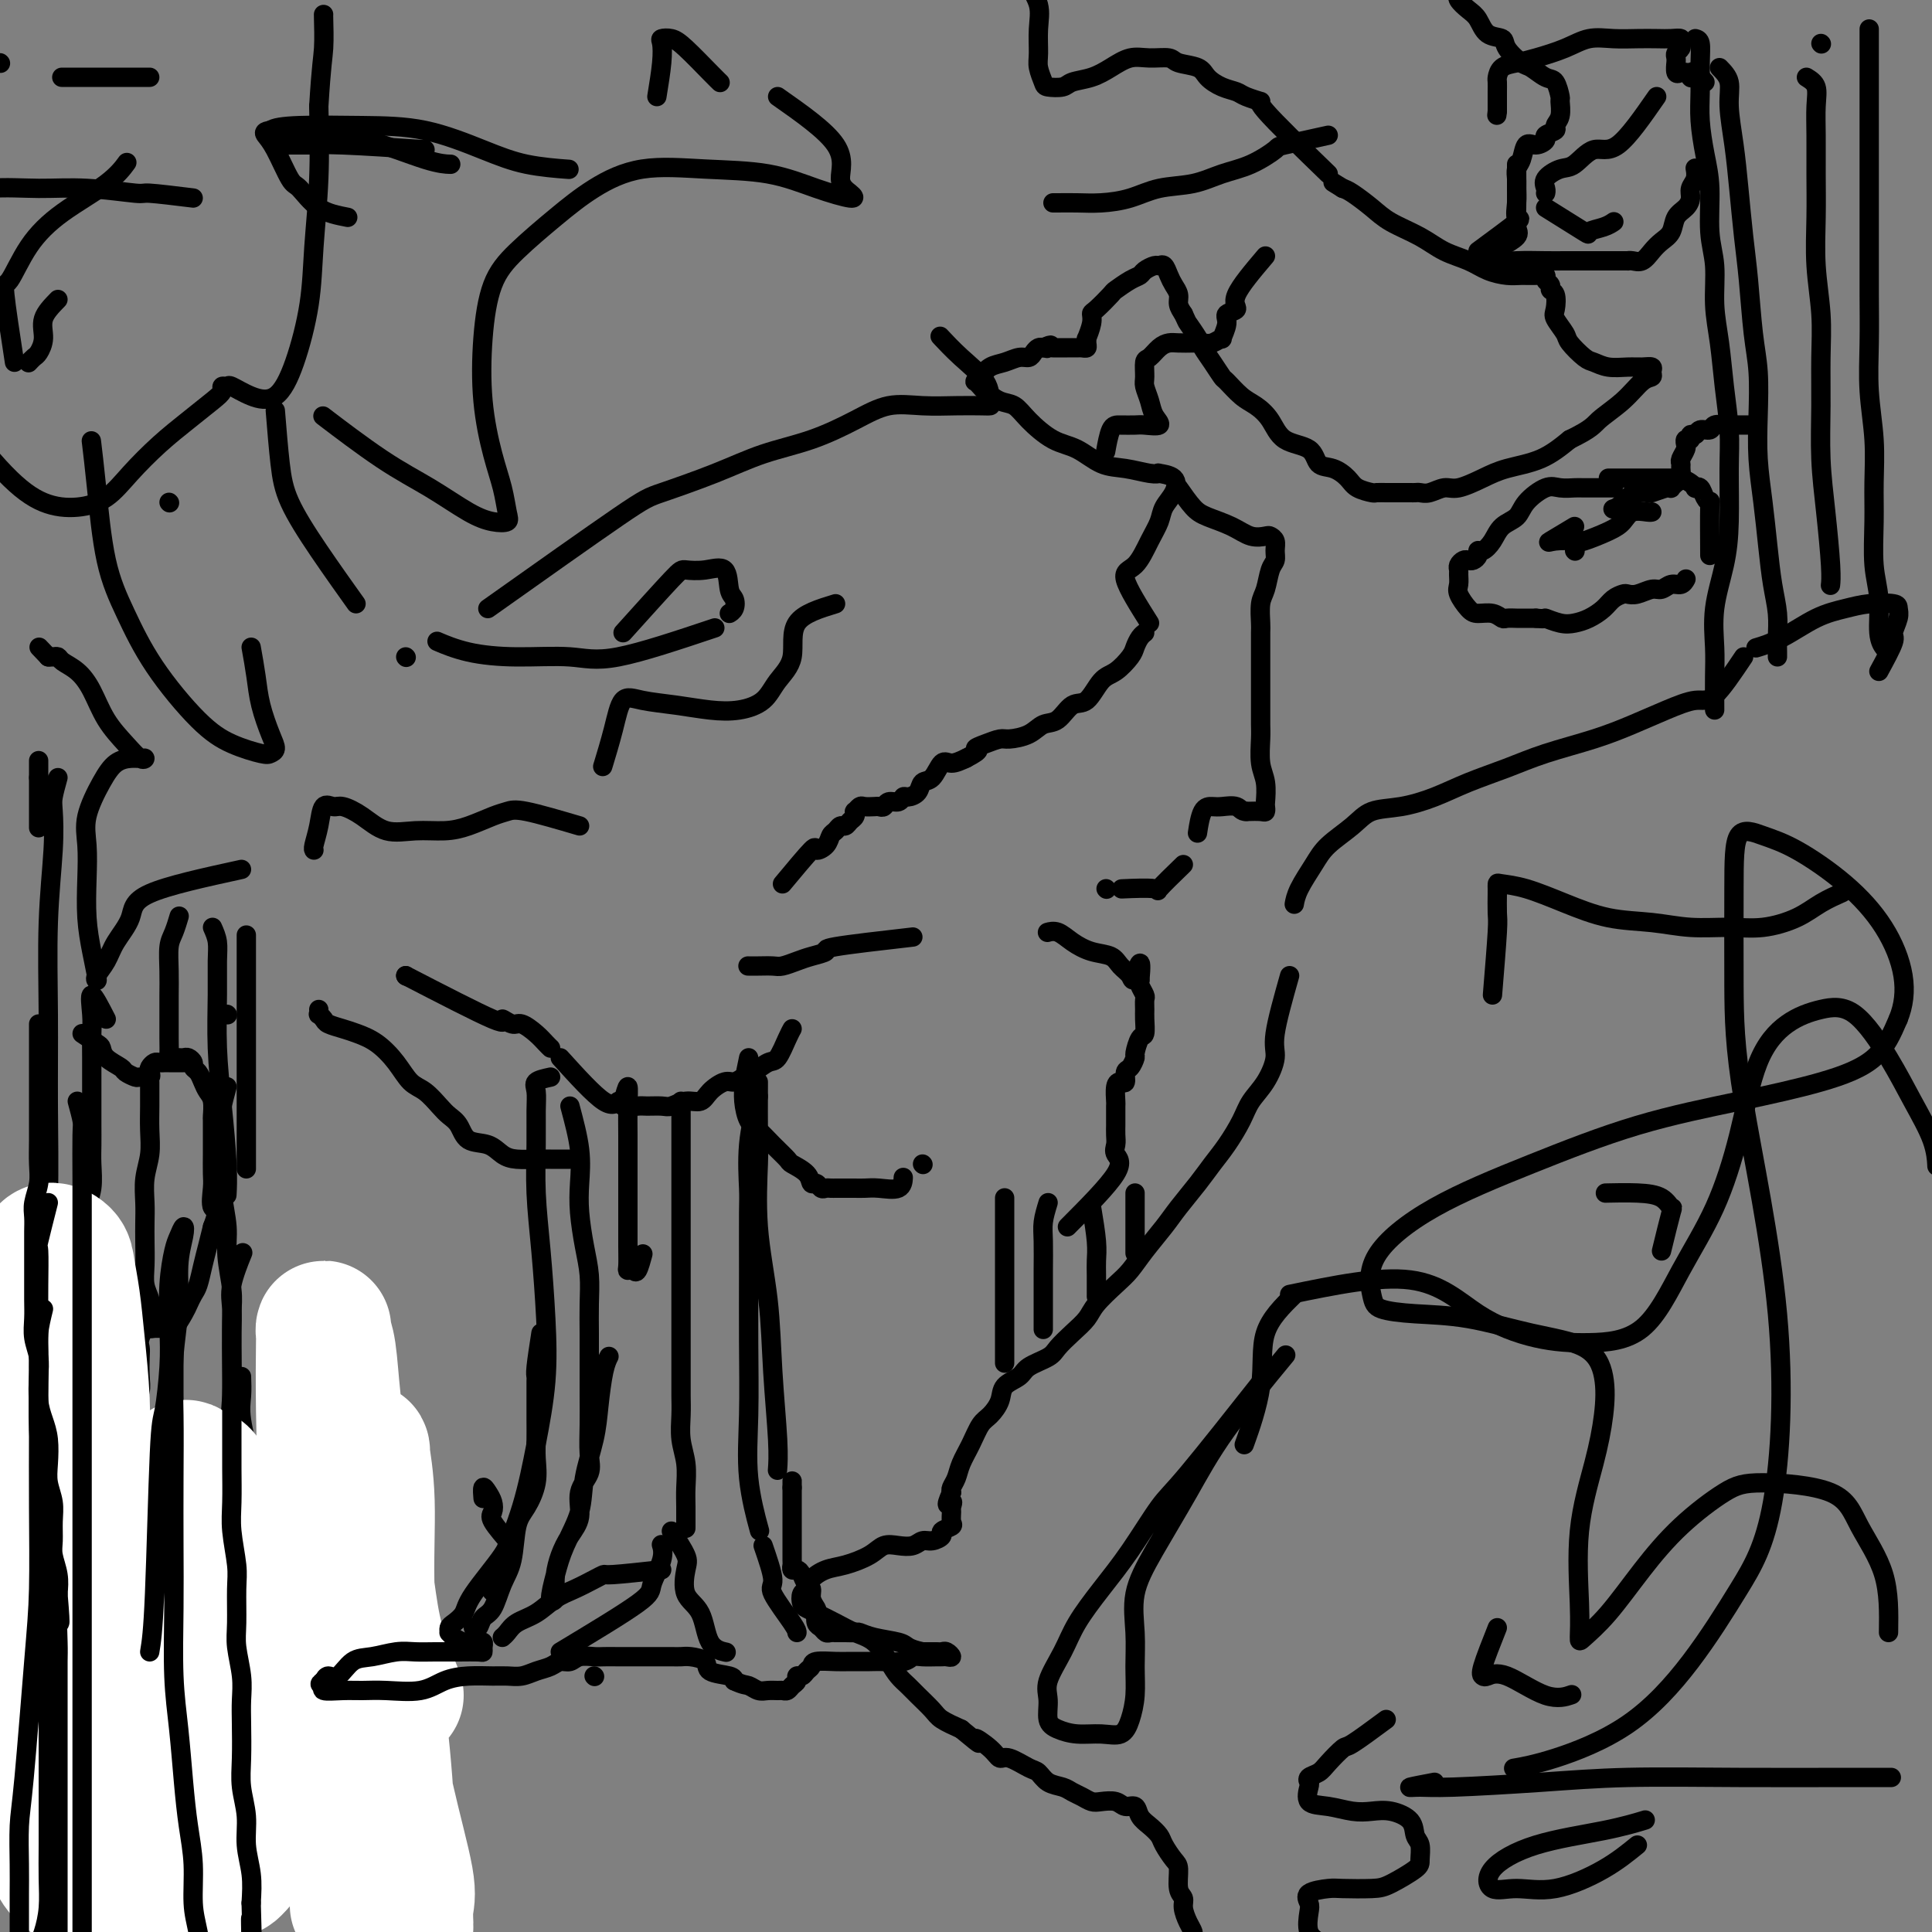 <svg viewBox='0 0 400 400' version='1.1' xmlns='http://www.w3.org/2000/svg' xmlns:xlink='http://www.w3.org/1999/xlink'><rect x="0" y="0" width="400" height="400" fill="#808080" stroke="none"/><g fill='none' stroke='#000000' stroke-width='4' stroke-linecap='round' stroke-linejoin='round'><path d='M8,287c-1.072,6.898 -2.144,13.796 -3,20c-0.856,6.204 -1.498,11.715 -2,15c-0.502,3.285 -0.866,4.346 -1,5c-0.134,0.654 -0.038,0.901 0,1c0.038,0.099 0.019,0.049 0,0'/><path d='M12,161c-0.414,1.504 -0.829,3.009 -1,4c-0.171,0.991 -0.099,1.470 0,3c0.099,1.530 0.223,4.112 0,8c-0.223,3.888 -0.795,9.082 -1,15c-0.205,5.918 -0.043,12.561 0,19c0.043,6.439 -0.032,12.676 0,19c0.032,6.324 0.171,12.736 0,19c-0.171,6.264 -0.652,12.381 -1,18c-0.348,5.619 -0.562,10.740 -1,16c-0.438,5.260 -1.098,10.660 -2,16c-0.902,5.340 -2.046,10.619 -3,16c-0.954,5.381 -1.720,10.865 -3,16c-1.280,5.135 -3.075,9.921 -4,13c-0.925,3.079 -0.978,4.451 -1,5c-0.022,0.549 -0.011,0.274 0,0'/><path d='M50,285c0.048,1.339 0.096,2.679 0,4c-0.096,1.321 -0.337,2.625 0,5c0.337,2.375 1.252,5.823 2,9c0.748,3.177 1.328,6.085 2,9c0.672,2.915 1.437,5.839 2,8c0.563,2.161 0.925,3.561 1,5c0.075,1.439 -0.138,2.919 0,4c0.138,1.081 0.625,1.764 1,2c0.375,0.236 0.637,0.025 1,0c0.363,-0.025 0.829,0.135 1,0c0.171,-0.135 0.049,-0.566 0,-1c-0.049,-0.434 -0.025,-0.872 0,-1c0.025,-0.128 0.052,0.053 0,1c-0.052,0.947 -0.183,2.660 0,4c0.183,1.340 0.680,2.306 1,3c0.320,0.694 0.464,1.114 1,2c0.536,0.886 1.463,2.237 2,3c0.537,0.763 0.683,0.936 1,1c0.317,0.064 0.805,0.018 1,0c0.195,-0.018 0.098,-0.009 0,0'/><path d='M66,345c0.875,1.583 1.750,3.167 2,4c0.250,0.833 -0.125,0.917 0,2c0.125,1.083 0.750,3.167 1,4c0.250,0.833 0.125,0.417 0,0'/><path d='M71,357c-2.099,-4.208 -4.197,-8.416 -5,-10c-0.803,-1.584 -0.310,-0.543 0,-1c0.310,-0.457 0.437,-2.413 0,-4c-0.437,-1.587 -1.438,-2.804 -2,-4c-0.563,-1.196 -0.687,-2.372 -1,-4c-0.313,-1.628 -0.815,-3.707 -1,-5c-0.185,-1.293 -0.053,-1.798 0,-2c0.053,-0.202 0.026,-0.101 0,0'/><path d='M58,311c-0.845,-6.466 -1.691,-12.931 -2,-16c-0.309,-3.069 -0.083,-2.740 0,-4c0.083,-1.260 0.022,-4.108 0,-7c-0.022,-2.892 -0.006,-5.826 0,-7c0.006,-1.174 0.003,-0.587 0,0'/><path d='M51,242c0.000,-2.344 0.000,-4.688 0,-6c0.000,-1.312 0.000,-1.592 0,-2c0.000,-0.408 0.000,-0.945 0,-2c0.000,-1.055 0.000,-2.630 0,-4c0.000,-1.370 -0.000,-2.536 0,-4c0.000,-1.464 -0.000,-3.227 0,-5c0.000,-1.773 0.000,-3.557 0,-5c0.000,-1.443 0.000,-2.546 0,-4c0.000,-1.454 -0.000,-3.258 0,-4c0.000,-0.742 0.000,-0.423 0,-1c0.000,-0.577 0.000,-2.051 0,-3c0.000,-0.949 0.000,-1.373 0,-2c0.000,-0.627 0.000,-1.455 0,-2c0.000,-0.545 -0.000,-0.806 0,-2c0.000,-1.194 0.000,-3.322 0,-2c0.000,1.322 0.000,6.092 0,8c0.000,1.908 0.000,0.954 0,0'/><path d='M8,161c0.000,0.000 0.100,0.100 0.1,0.1'/><path d='M8,161c0.000,-1.179 0.000,-2.357 0,-3c0.000,-0.643 0.000,-0.750 0,0c0.000,0.750 0.000,2.356 0,4c0.000,1.644 0.000,3.327 0,5c0.000,1.673 0.000,3.335 0,4c0.000,0.665 0.000,0.332 0,0'/><path d='M17,214c1.162,0.778 2.323,1.556 3,2c0.677,0.444 0.868,0.554 1,1c0.132,0.446 0.205,1.230 1,2c0.795,0.770 2.311,1.528 3,2c0.689,0.472 0.549,0.659 1,1c0.451,0.341 1.493,0.835 2,1c0.507,0.165 0.479,0.002 1,0c0.521,-0.002 1.593,0.157 2,0c0.407,-0.157 0.151,-0.631 0,-1c-0.151,-0.369 -0.197,-0.635 0,-1c0.197,-0.365 0.638,-0.830 1,-1c0.362,-0.170 0.644,-0.046 1,0c0.356,0.046 0.786,0.012 1,0c0.214,-0.012 0.211,-0.003 1,0c0.789,0.003 2.368,0.001 3,0c0.632,-0.001 0.316,-0.000 0,0'/><path d='M47,210c0.000,0.000 0.100,0.100 0.1,0.1'/><path d='M84,202c0.000,0.000 0.100,0.100 0.1,0.1'/><path d='M84,202c7.431,3.838 14.862,7.675 18,9c3.138,1.325 1.982,0.137 2,0c0.018,-0.137 1.210,0.776 2,1c0.790,0.224 1.179,-0.241 2,0c0.821,0.241 2.076,1.188 3,2c0.924,0.812 1.518,1.488 2,2c0.482,0.512 0.852,0.861 1,1c0.148,0.139 0.074,0.070 0,0'/><path d='M116,219c3.473,3.834 6.946,7.668 9,9c2.054,1.332 2.690,0.160 3,0c0.310,-0.160 0.295,0.690 1,1c0.705,0.310 2.131,0.079 3,0c0.869,-0.079 1.181,-0.006 2,0c0.819,0.006 2.144,-0.057 3,0c0.856,0.057 1.244,0.232 2,0c0.756,-0.232 1.879,-0.870 3,-1c1.121,-0.130 2.240,0.249 3,0c0.760,-0.249 1.161,-1.126 2,-2c0.839,-0.874 2.115,-1.744 3,-2c0.885,-0.256 1.378,0.103 2,0c0.622,-0.103 1.375,-0.668 2,-1c0.625,-0.332 1.124,-0.433 2,-1c0.876,-0.567 2.130,-1.602 3,-2c0.870,-0.398 1.357,-0.158 2,-1c0.643,-0.842 1.442,-2.765 2,-4c0.558,-1.235 0.874,-1.781 1,-2c0.126,-0.219 0.063,-0.109 0,0'/><path d='M162,183c2.477,-2.974 4.954,-5.948 6,-7c1.046,-1.052 0.661,-0.181 1,0c0.339,0.181 1.400,-0.329 2,-1c0.600,-0.671 0.738,-1.503 1,-2c0.262,-0.497 0.648,-0.658 1,-1c0.352,-0.342 0.669,-0.866 1,-1c0.331,-0.134 0.676,0.123 1,0c0.324,-0.123 0.626,-0.625 1,-1c0.374,-0.375 0.820,-0.622 1,-1c0.180,-0.378 0.093,-0.886 0,-1c-0.093,-0.114 -0.194,0.165 0,0c0.194,-0.165 0.682,-0.775 1,-1c0.318,-0.225 0.465,-0.064 1,0c0.535,0.064 1.456,0.032 2,0c0.544,-0.032 0.709,-0.065 1,0c0.291,0.065 0.707,0.228 1,0c0.293,-0.228 0.464,-0.848 1,-1c0.536,-0.152 1.438,0.162 2,0c0.562,-0.162 0.783,-0.801 1,-1c0.217,-0.199 0.428,0.040 1,0c0.572,-0.040 1.503,-0.360 2,-1c0.497,-0.640 0.559,-1.600 1,-2c0.441,-0.400 1.263,-0.241 2,-1c0.737,-0.759 1.391,-2.435 2,-3c0.609,-0.565 1.174,-0.019 2,0c0.826,0.019 1.913,-0.491 3,-1'/><path d='M200,157c3.779,-1.956 2.227,-1.846 2,-2c-0.227,-0.154 0.873,-0.570 2,-1c1.127,-0.430 2.283,-0.872 3,-1c0.717,-0.128 0.996,0.060 2,0c1.004,-0.060 2.733,-0.366 4,-1c1.267,-0.634 2.072,-1.595 3,-2c0.928,-0.405 1.980,-0.253 3,-1c1.020,-0.747 2.007,-2.392 3,-3c0.993,-0.608 1.992,-0.179 3,-1c1.008,-0.821 2.024,-2.892 3,-4c0.976,-1.108 1.911,-1.253 3,-2c1.089,-0.747 2.330,-2.095 3,-3c0.670,-0.905 0.767,-1.366 1,-2c0.233,-0.634 0.601,-1.440 1,-2c0.399,-0.560 0.828,-0.874 1,-1c0.172,-0.126 0.086,-0.063 0,0'/><path d='M238,129c-2.264,-3.589 -4.528,-7.177 -5,-9c-0.472,-1.823 0.847,-1.880 2,-3c1.153,-1.120 2.140,-3.301 3,-5c0.860,-1.699 1.592,-2.914 2,-4c0.408,-1.086 0.492,-2.043 1,-3c0.508,-0.957 1.439,-1.916 2,-3c0.561,-1.084 0.752,-2.294 0,-3c-0.752,-0.706 -2.447,-0.908 -3,-1c-0.553,-0.092 0.037,-0.073 0,0c-0.037,0.073 -0.700,0.201 -2,0c-1.300,-0.201 -3.237,-0.732 -5,-1c-1.763,-0.268 -3.353,-0.275 -5,-1c-1.647,-0.725 -3.350,-2.168 -5,-3c-1.650,-0.832 -3.248,-1.053 -5,-2c-1.752,-0.947 -3.660,-2.621 -5,-4c-1.340,-1.379 -2.114,-2.465 -3,-3c-0.886,-0.535 -1.884,-0.521 -3,-1c-1.116,-0.479 -2.349,-1.451 -3,-2c-0.651,-0.549 -0.719,-0.676 -1,-1c-0.281,-0.324 -0.774,-0.846 -1,-1c-0.226,-0.154 -0.184,0.060 0,0c0.184,-0.060 0.511,-0.394 1,-1c0.489,-0.606 1.139,-1.486 2,-2c0.861,-0.514 1.932,-0.663 3,-1c1.068,-0.337 2.131,-0.861 3,-1c0.869,-0.139 1.542,0.107 2,0c0.458,-0.107 0.700,-0.567 1,-1c0.300,-0.433 0.657,-0.838 1,-1c0.343,-0.162 0.671,-0.081 1,0'/><path d='M216,72c2.406,-1.083 1.422,-0.290 1,0c-0.422,0.290 -0.281,0.078 0,0c0.281,-0.078 0.701,-0.021 1,0c0.299,0.021 0.475,0.006 1,0c0.525,-0.006 1.397,-0.002 2,0c0.603,0.002 0.936,0.001 1,0c0.064,-0.001 -0.141,-0.003 0,0c0.141,0.003 0.626,0.010 1,0c0.374,-0.010 0.635,-0.039 1,0c0.365,0.039 0.834,0.145 1,0c0.166,-0.145 0.030,-0.540 0,-1c-0.030,-0.460 0.045,-0.986 0,-1c-0.045,-0.014 -0.211,0.483 0,0c0.211,-0.483 0.800,-1.945 1,-3c0.200,-1.055 0.010,-1.701 0,-2c-0.010,-0.299 0.158,-0.251 1,-1c0.842,-0.749 2.357,-2.294 3,-3c0.643,-0.706 0.414,-0.571 1,-1c0.586,-0.429 1.988,-1.421 3,-2c1.012,-0.579 1.633,-0.745 2,-1c0.367,-0.255 0.480,-0.598 1,-1c0.520,-0.402 1.449,-0.862 2,-1c0.551,-0.138 0.726,0.046 1,0c0.274,-0.046 0.647,-0.322 1,0c0.353,0.322 0.686,1.241 1,2c0.314,0.759 0.610,1.358 1,2c0.390,0.642 0.874,1.327 1,2c0.126,0.673 -0.107,1.335 0,2c0.107,0.665 0.553,1.332 1,2'/><path d='M245,65c0.888,1.841 0.609,1.443 1,2c0.391,0.557 1.451,2.070 2,3c0.549,0.930 0.587,1.278 1,2c0.413,0.722 1.202,1.817 2,3c0.798,1.183 1.607,2.454 2,3c0.393,0.546 0.371,0.367 1,1c0.629,0.633 1.909,2.080 3,3c1.091,0.920 1.992,1.315 3,2c1.008,0.685 2.121,1.660 3,3c0.879,1.340 1.524,3.044 3,4c1.476,0.956 3.784,1.163 5,2c1.216,0.837 1.342,2.305 2,3c0.658,0.695 1.849,0.617 3,1c1.151,0.383 2.263,1.227 3,2c0.737,0.773 1.100,1.475 2,2c0.900,0.525 2.339,0.873 3,1c0.661,0.127 0.544,0.034 1,0c0.456,-0.034 1.484,-0.009 2,0c0.516,0.009 0.520,0.003 1,0c0.480,-0.003 1.438,-0.001 2,0c0.562,0.001 0.730,0.001 1,0c0.270,-0.001 0.642,-0.005 1,0c0.358,0.005 0.702,0.017 1,0c0.298,-0.017 0.550,-0.063 1,0c0.450,0.063 1.096,0.235 2,0c0.904,-0.235 2.064,-0.876 3,-1c0.936,-0.124 1.649,0.271 3,0c1.351,-0.271 3.342,-1.207 5,-2c1.658,-0.793 2.985,-1.444 5,-2c2.015,-0.556 4.719,-1.016 7,-2c2.281,-0.984 4.141,-2.492 6,-4'/><path d='M325,91c4.670,-2.272 4.845,-2.951 6,-4c1.155,-1.049 3.292,-2.467 5,-4c1.708,-1.533 2.988,-3.181 4,-4c1.012,-0.819 1.755,-0.808 2,-1c0.245,-0.192 -0.010,-0.586 0,-1c0.010,-0.414 0.283,-0.846 0,-1c-0.283,-0.154 -1.124,-0.028 -2,0c-0.876,0.028 -1.787,-0.041 -3,0c-1.213,0.041 -2.730,0.192 -4,0c-1.270,-0.192 -2.295,-0.727 -3,-1c-0.705,-0.273 -1.089,-0.284 -2,-1c-0.911,-0.716 -2.348,-2.136 -3,-3c-0.652,-0.864 -0.518,-1.173 -1,-2c-0.482,-0.827 -1.578,-2.172 -2,-3c-0.422,-0.828 -0.170,-1.139 0,-2c0.170,-0.861 0.257,-2.273 0,-3c-0.257,-0.727 -0.859,-0.769 -1,-1c-0.141,-0.231 0.177,-0.650 0,-1c-0.177,-0.350 -0.850,-0.629 -1,-1c-0.150,-0.371 0.225,-0.834 0,-1c-0.225,-0.166 -1.048,-0.037 -2,0c-0.952,0.037 -2.032,-0.020 -3,0c-0.968,0.020 -1.824,0.116 -3,0c-1.176,-0.116 -2.671,-0.443 -4,-1c-1.329,-0.557 -2.493,-1.345 -4,-2c-1.507,-0.655 -3.356,-1.177 -5,-2c-1.644,-0.823 -3.084,-1.947 -5,-3c-1.916,-1.053 -4.307,-2.035 -6,-3c-1.693,-0.965 -2.686,-1.914 -4,-3c-1.314,-1.086 -2.947,-2.310 -4,-3c-1.053,-0.690 -1.527,-0.845 -2,-1'/><path d='M278,39c-3.500,-2.167 -1.750,-1.083 0,0'/><path d='M275,36c-5.461,-5.291 -10.922,-10.583 -13,-13c-2.078,-2.417 -0.774,-1.960 -1,-2c-0.226,-0.040 -1.984,-0.578 -3,-1c-1.016,-0.422 -1.291,-0.729 -2,-1c-0.709,-0.271 -1.851,-0.507 -3,-1c-1.149,-0.493 -2.306,-1.242 -3,-2c-0.694,-0.758 -0.926,-1.525 -2,-2c-1.074,-0.475 -2.990,-0.657 -4,-1c-1.010,-0.343 -1.116,-0.845 -2,-1c-0.884,-0.155 -2.548,0.038 -4,0c-1.452,-0.038 -2.691,-0.308 -4,0c-1.309,0.308 -2.687,1.193 -4,2c-1.313,0.807 -2.561,1.535 -4,2c-1.439,0.465 -3.069,0.665 -4,1c-0.931,0.335 -1.163,0.804 -2,1c-0.837,0.196 -2.277,0.118 -3,0c-0.723,-0.118 -0.728,-0.278 -1,-1c-0.272,-0.722 -0.813,-2.008 -1,-3c-0.187,-0.992 -0.022,-1.692 0,-3c0.022,-1.308 -0.099,-3.224 0,-5c0.099,-1.776 0.419,-3.411 0,-5c-0.419,-1.589 -1.576,-3.131 -2,-5c-0.424,-1.869 -0.114,-4.063 0,-5c0.114,-0.937 0.030,-0.616 0,-1c-0.030,-0.384 -0.008,-1.474 0,-2c0.008,-0.526 0.002,-0.488 0,-1c-0.002,-0.512 -0.001,-1.575 0,-2c0.001,-0.425 0.000,-0.213 0,0'/><path d='M306,52c3.381,-2.493 6.763,-4.985 8,-6c1.237,-1.015 0.331,-0.551 0,-1c-0.331,-0.449 -0.085,-1.809 0,-3c0.085,-1.191 0.011,-2.211 0,-3c-0.011,-0.789 0.041,-1.345 0,-2c-0.041,-0.655 -0.175,-1.408 0,-2c0.175,-0.592 0.658,-1.023 1,-2c0.342,-0.977 0.544,-2.499 1,-3c0.456,-0.501 1.165,0.021 2,0c0.835,-0.021 1.797,-0.585 2,-1c0.203,-0.415 -0.352,-0.683 0,-1c0.352,-0.317 1.612,-0.685 2,-1c0.388,-0.315 -0.095,-0.579 0,-1c0.095,-0.421 0.767,-1.001 1,-2c0.233,-0.999 0.028,-2.419 0,-3c-0.028,-0.581 0.121,-0.325 0,-1c-0.121,-0.675 -0.513,-2.281 -1,-3c-0.487,-0.719 -1.070,-0.550 -2,-1c-0.930,-0.450 -2.206,-1.519 -3,-2c-0.794,-0.481 -1.105,-0.373 -2,-1c-0.895,-0.627 -2.375,-1.988 -3,-3c-0.625,-1.012 -0.396,-1.675 -1,-2c-0.604,-0.325 -2.043,-0.311 -3,-1c-0.957,-0.689 -1.433,-2.080 -2,-3c-0.567,-0.920 -1.224,-1.370 -2,-2c-0.776,-0.630 -1.670,-1.439 -2,-2c-0.330,-0.561 -0.094,-0.875 0,-1c0.094,-0.125 0.047,-0.063 0,0'/><path d='M262,53c-2.599,3.062 -5.198,6.124 -6,8c-0.802,1.876 0.193,2.564 0,3c-0.193,0.436 -1.574,0.618 -2,1c-0.426,0.382 0.104,0.964 0,2c-0.104,1.036 -0.842,2.526 -1,3c-0.158,0.474 0.263,-0.069 0,0c-0.263,0.069 -1.211,0.750 -2,1c-0.789,0.250 -1.418,0.069 -2,0c-0.582,-0.069 -1.115,-0.025 -2,0c-0.885,0.025 -2.122,0.032 -3,0c-0.878,-0.032 -1.398,-0.104 -2,0c-0.602,0.104 -1.287,0.383 -2,1c-0.713,0.617 -1.456,1.572 -2,2c-0.544,0.428 -0.890,0.331 -1,1c-0.110,0.669 0.015,2.106 0,3c-0.015,0.894 -0.172,1.245 0,2c0.172,0.755 0.672,1.915 1,3c0.328,1.085 0.485,2.095 1,3c0.515,0.905 1.389,1.707 1,2c-0.389,0.293 -2.041,0.079 -3,0c-0.959,-0.079 -1.224,-0.024 -2,0c-0.776,0.024 -2.064,0.017 -3,0c-0.936,-0.017 -1.521,-0.043 -2,1c-0.479,1.043 -0.851,3.155 -1,4c-0.149,0.845 -0.074,0.422 0,0'/><path d='M244,101c1.054,1.509 2.107,3.017 3,4c0.893,0.983 1.625,1.440 3,2c1.375,0.560 3.391,1.224 5,2c1.609,0.776 2.809,1.664 4,2c1.191,0.336 2.372,0.121 3,0c0.628,-0.121 0.701,-0.148 1,0c0.299,0.148 0.823,0.469 1,1c0.177,0.531 0.005,1.270 0,2c-0.005,0.730 0.156,1.449 0,2c-0.156,0.551 -0.630,0.932 -1,2c-0.370,1.068 -0.635,2.823 -1,4c-0.365,1.177 -0.830,1.778 -1,3c-0.170,1.222 -0.046,3.066 0,4c0.046,0.934 0.012,0.958 0,2c-0.012,1.042 -0.003,3.101 0,4c0.003,0.899 0.001,0.638 0,1c-0.001,0.362 -0.000,1.346 0,2c0.000,0.654 0.000,0.977 0,2c-0.000,1.023 -0.001,2.745 0,4c0.001,1.255 0.004,2.042 0,3c-0.004,0.958 -0.015,2.085 0,3c0.015,0.915 0.057,1.617 0,3c-0.057,1.383 -0.211,3.446 0,5c0.211,1.554 0.787,2.598 1,4c0.213,1.402 0.063,3.160 0,4c-0.063,0.840 -0.037,0.761 0,1c0.037,0.239 0.087,0.795 0,1c-0.087,0.205 -0.311,0.059 -1,0c-0.689,-0.059 -1.845,-0.029 -3,0'/><path d='M258,168c-0.915,0.083 -1.201,-0.709 -2,-1c-0.799,-0.291 -2.109,-0.081 -3,0c-0.891,0.081 -1.363,0.032 -2,0c-0.637,-0.032 -1.441,-0.047 -2,1c-0.559,1.047 -0.874,3.156 -1,4c-0.126,0.844 -0.063,0.422 0,0'/><path d='M245,179c-2.179,2.113 -4.357,4.226 -5,5c-0.643,0.774 0.250,0.208 -1,0c-1.250,-0.208 -4.643,-0.060 -6,0c-1.357,0.060 -0.679,0.030 0,0'/><path d='M229,184c0.000,0.000 0.100,0.100 0.1,0.1'/><path d='M189,194c-6.608,0.756 -13.217,1.513 -16,2c-2.783,0.487 -1.742,0.705 -2,1c-0.258,0.295 -1.816,0.668 -3,1c-1.184,0.332 -1.995,0.625 -3,1c-1.005,0.375 -2.203,0.833 -3,1c-0.797,0.167 -1.193,0.045 -2,0c-0.807,-0.045 -2.025,-0.012 -3,0c-0.975,0.012 -1.707,0.003 -2,0c-0.293,-0.003 -0.146,-0.002 0,0'/><path d='M173,125c-3.343,1.021 -6.686,2.043 -8,4c-1.314,1.957 -0.600,4.851 -1,7c-0.400,2.149 -1.913,3.554 -3,5c-1.087,1.446 -1.746,2.935 -3,4c-1.254,1.065 -3.102,1.707 -5,2c-1.898,0.293 -3.845,0.238 -6,0c-2.155,-0.238 -4.518,-0.658 -7,-1c-2.482,-0.342 -5.082,-0.605 -7,-1c-1.918,-0.395 -3.153,-0.920 -4,0c-0.847,0.920 -1.305,3.286 -2,6c-0.695,2.714 -1.627,5.775 -2,7c-0.373,1.225 -0.186,0.612 0,0'/><path d='M120,171c-4.255,-1.252 -8.509,-2.503 -11,-3c-2.491,-0.497 -3.217,-0.239 -4,0c-0.783,0.239 -1.622,0.459 -3,1c-1.378,0.541 -3.295,1.404 -5,2c-1.705,0.596 -3.199,0.926 -5,1c-1.801,0.074 -3.910,-0.109 -6,0c-2.090,0.109 -4.160,0.509 -6,0c-1.840,-0.509 -3.448,-1.929 -5,-3c-1.552,-1.071 -3.046,-1.793 -4,-2c-0.954,-0.207 -1.366,0.102 -2,0c-0.634,-0.102 -1.490,-0.616 -2,0c-0.510,0.616 -0.673,2.361 -1,4c-0.327,1.639 -0.819,3.172 -1,4c-0.181,0.828 -0.052,0.951 0,1c0.052,0.049 0.026,0.025 0,0'/><path d='M50,180c-7.656,1.672 -15.313,3.344 -19,5c-3.687,1.656 -3.405,3.295 -4,5c-0.595,1.705 -2.068,3.476 -3,5c-0.932,1.524 -1.324,2.801 -2,4c-0.676,1.199 -1.635,2.319 -2,3c-0.365,0.681 -0.137,0.922 0,1c0.137,0.078 0.181,-0.008 0,-1c-0.181,-0.992 -0.587,-2.892 -1,-5c-0.413,-2.108 -0.834,-4.426 -1,-7c-0.166,-2.574 -0.078,-5.404 0,-8c0.078,-2.596 0.146,-4.958 0,-7c-0.146,-2.042 -0.506,-3.762 0,-6c0.506,-2.238 1.877,-4.992 3,-7c1.123,-2.008 1.998,-3.268 3,-4c1.002,-0.732 2.131,-0.936 3,-1c0.869,-0.064 1.478,0.011 2,0c0.522,-0.011 0.958,-0.109 1,0c0.042,0.109 -0.309,0.426 -1,0c-0.691,-0.426 -1.723,-1.595 -3,-3c-1.277,-1.405 -2.800,-3.046 -4,-5c-1.200,-1.954 -2.075,-4.222 -3,-6c-0.925,-1.778 -1.898,-3.065 -3,-4c-1.102,-0.935 -2.334,-1.519 -3,-2c-0.666,-0.481 -0.766,-0.861 -1,-1c-0.234,-0.139 -0.601,-0.037 -1,0c-0.399,0.037 -0.828,0.011 -1,0c-0.172,-0.011 -0.086,-0.005 0,0'/><path d='M10,136c-3.333,-3.500 -1.667,-1.750 0,0'/><path d='M35,104c0.000,0.000 0.100,0.100 0.1,0.1'/><path d='M129,131c3.977,-4.415 7.954,-8.830 10,-11c2.046,-2.170 2.159,-2.096 3,-2c0.841,0.096 2.408,0.214 4,0c1.592,-0.214 3.207,-0.761 4,0c0.793,0.761 0.762,2.831 1,4c0.238,1.169 0.744,1.437 1,2c0.256,0.563 0.261,1.421 0,2c-0.261,0.579 -0.789,0.880 -1,1c-0.211,0.120 -0.106,0.060 0,0'/><path d='M148,130c-7.586,2.540 -15.172,5.079 -20,6c-4.828,0.921 -6.899,0.222 -10,0c-3.101,-0.222 -7.233,0.033 -11,0c-3.767,-0.033 -7.168,-0.355 -10,-1c-2.832,-0.645 -5.095,-1.613 -6,-2c-0.905,-0.387 -0.453,-0.194 0,0'/><path d='M52,134c0.360,2.016 0.720,4.032 1,6c0.280,1.968 0.478,3.888 1,6c0.522,2.112 1.366,4.418 2,6c0.634,1.582 1.059,2.442 1,3c-0.059,0.558 -0.601,0.814 -1,1c-0.399,0.186 -0.654,0.300 -2,0c-1.346,-0.300 -3.782,-1.016 -6,-2c-2.218,-0.984 -4.219,-2.237 -7,-5c-2.781,-2.763 -6.343,-7.036 -9,-11c-2.657,-3.964 -4.411,-7.620 -6,-11c-1.589,-3.380 -3.014,-6.483 -4,-11c-0.986,-4.517 -1.535,-10.447 -2,-15c-0.465,-4.553 -0.847,-7.729 -1,-9c-0.153,-1.271 -0.076,-0.635 0,0'/><path d='M12,62c-1.292,1.323 -2.585,2.645 -3,4c-0.415,1.355 0.046,2.741 0,4c-0.046,1.259 -0.600,2.389 -1,3c-0.400,0.611 -0.646,0.703 -1,1c-0.354,0.297 -0.815,0.799 -1,1c-0.185,0.201 -0.092,0.100 0,0'/><path d='M3,75c-0.877,-5.744 -1.754,-11.487 -2,-14c-0.246,-2.513 0.138,-1.795 1,-3c0.862,-1.205 2.203,-4.334 4,-7c1.797,-2.666 4.049,-4.869 7,-7c2.951,-2.131 6.602,-4.189 9,-6c2.398,-1.811 3.542,-3.375 4,-4c0.458,-0.625 0.229,-0.313 0,0'/><path d='M31,16c-3.214,0.000 -6.429,0.000 -9,0c-2.571,0.000 -4.500,0.000 -6,0c-1.500,0.000 -2.571,0.000 -3,0c-0.429,0.000 -0.214,0.000 0,0'/><path d='M0,13c0.000,0.000 0.100,0.100 0.1,0.1'/><path d='M40,41c-3.704,-0.454 -7.408,-0.908 -9,-1c-1.592,-0.092 -1.072,0.177 -3,0c-1.928,-0.177 -6.303,-0.800 -10,-1c-3.697,-0.200 -6.715,0.022 -10,0c-3.285,-0.022 -6.838,-0.287 -10,0c-3.162,0.287 -5.935,1.125 -8,2c-2.065,0.875 -3.422,1.787 -5,3c-1.578,1.213 -3.375,2.727 -4,4c-0.625,1.273 -0.077,2.307 0,4c0.077,1.693 -0.316,4.047 0,7c0.316,2.953 1.342,6.505 3,11c1.658,4.495 3.948,9.933 7,15c3.052,5.067 6.867,9.764 10,13c3.133,3.236 5.586,5.010 8,6c2.414,0.990 4.791,1.196 7,1c2.209,-0.196 4.251,-0.794 6,-2c1.749,-1.206 3.205,-3.019 5,-5c1.795,-1.981 3.930,-4.128 6,-6c2.070,-1.872 4.075,-3.468 6,-5c1.925,-1.532 3.771,-3.001 5,-4c1.229,-0.999 1.843,-1.529 2,-2c0.157,-0.471 -0.142,-0.882 0,-1c0.142,-0.118 0.726,0.057 1,0c0.274,-0.057 0.238,-0.345 1,0c0.762,0.345 2.322,1.323 4,2c1.678,0.677 3.472,1.052 5,0c1.528,-1.052 2.788,-3.530 4,-7c1.212,-3.470 2.376,-7.930 3,-12c0.624,-4.070 0.706,-7.750 1,-12c0.294,-4.250 0.798,-9.072 1,-14c0.202,-4.928 0.101,-9.964 0,-15'/><path d='M66,22c0.536,-8.713 0.876,-9.995 1,-12c0.124,-2.005 0.033,-4.732 0,-6c-0.033,-1.268 -0.010,-1.077 0,-1c0.010,0.077 0.005,0.038 0,0'/><path d='M72,45c-2.123,-0.410 -4.247,-0.820 -6,-2c-1.753,-1.180 -3.137,-3.129 -4,-4c-0.863,-0.871 -1.205,-0.665 -2,-2c-0.795,-1.335 -2.042,-4.210 -3,-6c-0.958,-1.790 -1.625,-2.494 -2,-3c-0.375,-0.506 -0.457,-0.815 1,-1c1.457,-0.185 4.454,-0.246 8,0c3.546,0.246 7.641,0.798 12,2c4.359,1.202 8.981,3.054 12,4c3.019,0.946 4.434,0.984 5,1c0.566,0.016 0.283,0.008 0,0'/><path d='M88,31c-6.491,-0.424 -12.982,-0.848 -17,-1c-4.018,-0.152 -5.563,-0.033 -7,0c-1.437,0.033 -2.765,-0.019 -4,0c-1.235,0.019 -2.377,0.110 -3,0c-0.623,-0.110 -0.728,-0.421 -1,-1c-0.272,-0.579 -0.711,-1.425 0,-2c0.711,-0.575 2.573,-0.880 6,-1c3.427,-0.120 8.419,-0.057 13,0c4.581,0.057 8.752,0.106 13,1c4.248,0.894 8.572,2.631 12,4c3.428,1.369 5.962,2.368 9,3c3.038,0.632 6.582,0.895 8,1c1.418,0.105 0.709,0.053 0,0'/><path d='M136,20c0.410,-2.534 0.821,-5.068 1,-7c0.179,-1.932 0.128,-3.261 0,-4c-0.128,-0.739 -0.332,-0.888 0,-1c0.332,-0.112 1.199,-0.188 2,0c0.801,0.188 1.534,0.638 3,2c1.466,1.362 3.664,3.636 5,5c1.336,1.364 1.810,1.818 2,2c0.190,0.182 0.095,0.091 0,0'/><path d='M161,20c5.008,3.514 10.016,7.028 12,10c1.984,2.972 0.942,5.402 1,7c0.058,1.598 1.214,2.362 2,3c0.786,0.638 1.200,1.149 0,1c-1.200,-0.149 -4.016,-0.958 -7,-2c-2.984,-1.042 -6.136,-2.319 -10,-3c-3.864,-0.681 -8.441,-0.767 -13,-1c-4.559,-0.233 -9.102,-0.612 -13,0c-3.898,0.612 -7.153,2.216 -10,4c-2.847,1.784 -5.286,3.750 -8,6c-2.714,2.250 -5.702,4.785 -8,7c-2.298,2.215 -3.905,4.110 -5,7c-1.095,2.890 -1.677,6.773 -2,11c-0.323,4.227 -0.386,8.796 0,13c0.386,4.204 1.220,8.041 2,11c0.780,2.959 1.507,5.038 2,7c0.493,1.962 0.754,3.807 1,5c0.246,1.193 0.477,1.734 0,2c-0.477,0.266 -1.664,0.255 -3,0c-1.336,-0.255 -2.822,-0.756 -5,-2c-2.178,-1.244 -5.048,-3.230 -8,-5c-2.952,-1.770 -5.987,-3.323 -10,-6c-4.013,-2.677 -9.004,-6.479 -11,-8c-1.996,-1.521 -0.998,-0.760 0,0'/><path d='M57,85c0.322,3.967 0.644,7.933 1,11c0.356,3.067 0.745,5.234 2,8c1.255,2.766 3.376,6.129 6,10c2.624,3.871 5.750,8.249 7,10c1.250,1.751 0.625,0.876 0,0'/><path d='M84,136c0.000,0.000 0.100,0.100 0.1,0.1'/><path d='M101,126c10.662,-7.558 21.324,-15.115 27,-19c5.676,-3.885 6.365,-4.097 9,-5c2.635,-0.903 7.217,-2.498 11,-4c3.783,-1.502 6.768,-2.910 10,-4c3.232,-1.090 6.712,-1.861 10,-3c3.288,-1.139 6.382,-2.645 9,-4c2.618,-1.355 4.758,-2.559 7,-3c2.242,-0.441 4.587,-0.119 7,0c2.413,0.119 4.896,0.035 7,0c2.104,-0.035 3.831,-0.020 5,0c1.169,0.020 1.780,0.047 2,0c0.220,-0.047 0.048,-0.167 0,-1c-0.048,-0.833 0.028,-2.378 -1,-4c-1.028,-1.622 -3.161,-3.321 -5,-5c-1.839,-1.679 -3.382,-3.337 -4,-4c-0.618,-0.663 -0.309,-0.332 0,0'/><path d='M22,211c-1.268,-2.477 -2.536,-4.954 -3,-5c-0.464,-0.046 -0.124,2.339 0,4c0.124,1.661 0.033,2.597 0,4c-0.033,1.403 -0.009,3.274 0,5c0.009,1.726 0.002,3.307 0,5c-0.002,1.693 0.001,3.499 0,5c-0.001,1.501 -0.004,2.698 0,4c0.004,1.302 0.016,2.710 0,4c-0.016,1.290 -0.061,2.463 0,4c0.061,1.537 0.226,3.438 0,5c-0.226,1.562 -0.843,2.784 -1,4c-0.157,1.216 0.147,2.425 0,4c-0.147,1.575 -0.746,3.515 -1,5c-0.254,1.485 -0.162,2.515 0,4c0.162,1.485 0.394,3.426 0,5c-0.394,1.574 -1.415,2.781 -2,4c-0.585,1.219 -0.735,2.450 -1,4c-0.265,1.550 -0.646,3.419 -1,5c-0.354,1.581 -0.683,2.874 -1,4c-0.317,1.126 -0.624,2.086 -1,3c-0.376,0.914 -0.823,1.781 -1,3c-0.177,1.219 -0.086,2.790 0,4c0.086,1.210 0.167,2.060 0,3c-0.167,0.940 -0.584,1.970 -1,3'/><path d='M9,301c-1.340,5.408 -0.688,2.428 -1,3c-0.312,0.572 -1.586,4.697 -2,7c-0.414,2.303 0.033,2.786 0,4c-0.033,1.214 -0.545,3.159 -1,5c-0.455,1.841 -0.854,3.577 -1,5c-0.146,1.423 -0.039,2.532 0,4c0.039,1.468 0.010,3.294 0,5c-0.010,1.706 -0.003,3.292 0,5c0.003,1.708 0.001,3.537 0,5c-0.001,1.463 -0.000,2.561 0,3c0.000,0.439 0.000,0.220 0,0'/><path d='M31,224c-0.002,0.089 -0.004,0.178 0,1c0.004,0.822 0.015,2.376 0,4c-0.015,1.624 -0.057,3.319 0,5c0.057,1.681 0.211,3.347 0,5c-0.211,1.653 -0.788,3.292 -1,5c-0.212,1.708 -0.058,3.486 0,5c0.058,1.514 0.019,2.766 0,4c-0.019,1.234 -0.019,2.452 0,4c0.019,1.548 0.058,3.427 0,5c-0.058,1.573 -0.211,2.841 0,4c0.211,1.159 0.788,2.209 1,3c0.212,0.791 0.059,1.322 0,2c-0.059,0.678 -0.023,1.502 0,2c0.023,0.498 0.034,0.669 0,1c-0.034,0.331 -0.112,0.823 0,1c0.112,0.177 0.415,0.038 1,0c0.585,-0.038 1.452,0.026 2,0c0.548,-0.026 0.777,-0.143 1,0c0.223,0.143 0.441,0.545 1,0c0.559,-0.545 1.459,-2.039 2,-3c0.541,-0.961 0.722,-1.390 1,-2c0.278,-0.610 0.652,-1.401 1,-2c0.348,-0.599 0.671,-1.006 1,-2c0.329,-0.994 0.666,-2.575 1,-4c0.334,-1.425 0.667,-2.693 1,-4c0.333,-1.307 0.667,-2.654 1,-4'/><path d='M44,254c1.547,-3.946 0.415,-3.310 0,-4c-0.415,-0.690 -0.111,-2.708 0,-4c0.111,-1.292 0.030,-1.860 0,-3c-0.030,-1.140 -0.007,-2.851 0,-4c0.007,-1.149 -0.001,-1.736 0,-3c0.001,-1.264 0.011,-3.206 0,-4c-0.011,-0.794 -0.044,-0.440 0,-1c0.044,-0.560 0.166,-2.034 0,-3c-0.166,-0.966 -0.618,-1.424 -1,-2c-0.382,-0.576 -0.694,-1.268 -1,-2c-0.306,-0.732 -0.607,-1.503 -1,-2c-0.393,-0.497 -0.879,-0.722 -1,-1c-0.121,-0.278 0.122,-0.611 0,-1c-0.122,-0.389 -0.611,-0.836 -1,-1c-0.389,-0.164 -0.679,-0.046 -1,0c-0.321,0.046 -0.675,0.019 -1,0c-0.325,-0.019 -0.623,-0.031 -1,0c-0.377,0.031 -0.833,0.106 -1,0c-0.167,-0.106 -0.045,-0.393 0,-1c0.045,-0.607 0.011,-1.535 0,-3c-0.011,-1.465 -0.000,-3.469 0,-5c0.000,-1.531 -0.010,-2.589 0,-4c0.010,-1.411 0.041,-3.174 0,-5c-0.041,-1.826 -0.155,-3.716 0,-5c0.155,-1.284 0.580,-1.961 1,-3c0.420,-1.039 0.834,-2.440 1,-3c0.166,-0.560 0.083,-0.280 0,0'/><path d='M31,273c-0.845,1.497 -1.689,2.995 -2,4c-0.311,1.005 -0.087,1.518 0,2c0.087,0.482 0.038,0.934 0,2c-0.038,1.066 -0.066,2.747 0,4c0.066,1.253 0.224,2.078 0,3c-0.224,0.922 -0.831,1.942 -1,3c-0.169,1.058 0.099,2.154 0,3c-0.099,0.846 -0.565,1.441 -1,2c-0.435,0.559 -0.837,1.084 -1,2c-0.163,0.916 -0.085,2.225 0,3c0.085,0.775 0.177,1.016 0,2c-0.177,0.984 -0.622,2.712 -1,4c-0.378,1.288 -0.690,2.136 -1,3c-0.310,0.864 -0.619,1.743 -1,3c-0.381,1.257 -0.834,2.891 -1,4c-0.166,1.109 -0.044,1.692 0,3c0.044,1.308 0.012,3.342 0,5c-0.012,1.658 -0.003,2.939 0,4c0.003,1.061 0.001,1.901 0,3c-0.001,1.099 -0.000,2.457 0,3c0.000,0.543 0.000,0.272 0,0'/><path d='M36,270c0.000,1.145 0.000,2.290 0,3c-0.000,0.710 -0.000,0.984 0,2c0.000,1.016 0.000,2.775 0,4c-0.000,1.225 -0.000,1.917 0,3c0.000,1.083 0.000,2.558 0,4c-0.000,1.442 -0.000,2.851 0,4c0.000,1.149 0.000,2.039 0,3c-0.000,0.961 -0.001,1.993 0,3c0.001,1.007 0.003,1.987 0,3c-0.003,1.013 -0.011,2.057 0,3c0.011,0.943 0.041,1.786 0,3c-0.041,1.214 -0.152,2.801 0,4c0.152,1.199 0.566,2.012 1,3c0.434,0.988 0.887,2.151 1,3c0.113,0.849 -0.115,1.386 0,2c0.115,0.614 0.574,1.307 1,2c0.426,0.693 0.821,1.385 1,2c0.179,0.615 0.142,1.152 0,2c-0.142,0.848 -0.389,2.008 0,3c0.389,0.992 1.414,1.817 2,3c0.586,1.183 0.734,2.724 1,4c0.266,1.276 0.648,2.287 1,3c0.352,0.713 0.672,1.129 1,2c0.328,0.871 0.665,2.196 1,3c0.335,0.804 0.667,1.087 1,2c0.333,0.913 0.666,2.457 1,4'/><path d='M48,347c2.024,6.214 1.083,2.750 1,2c-0.083,-0.750 0.690,1.214 1,2c0.310,0.786 0.155,0.393 0,0'/><path d='M60,348c-1.281,-1.477 -2.563,-2.954 -3,-4c-0.437,-1.046 -0.030,-1.661 0,-3c0.030,-1.339 -0.318,-3.400 -1,-5c-0.682,-1.600 -1.699,-2.737 -2,-4c-0.301,-1.263 0.114,-2.652 0,-4c-0.114,-1.348 -0.757,-2.656 -1,-4c-0.243,-1.344 -0.088,-2.723 0,-4c0.088,-1.277 0.107,-2.451 0,-4c-0.107,-1.549 -0.340,-3.472 -1,-5c-0.660,-1.528 -1.746,-2.662 -2,-4c-0.254,-1.338 0.324,-2.881 0,-5c-0.324,-2.119 -1.550,-4.814 -2,-7c-0.450,-2.186 -0.122,-3.863 0,-6c0.122,-2.137 0.040,-4.735 0,-7c-0.040,-2.265 -0.038,-4.198 0,-6c0.038,-1.802 0.113,-3.473 0,-5c-0.113,-1.527 -0.415,-2.911 0,-5c0.415,-2.089 1.547,-4.883 2,-6c0.453,-1.117 0.226,-0.559 0,0'/><path d='M44,192c0.424,0.958 0.848,1.916 1,3c0.152,1.084 0.030,2.294 0,4c-0.030,1.706 0.030,3.908 0,7c-0.030,3.092 -0.152,7.074 0,11c0.152,3.926 0.577,7.794 1,12c0.423,4.206 0.845,8.748 1,12c0.155,3.252 0.044,5.215 0,6c-0.044,0.785 -0.022,0.393 0,0'/><path d='M114,223c-1.268,0.277 -2.537,0.554 -3,1c-0.463,0.446 -0.121,1.060 0,2c0.121,0.940 0.022,2.206 0,4c-0.022,1.794 0.034,4.116 0,7c-0.034,2.884 -0.158,6.331 0,10c0.158,3.669 0.599,7.561 1,12c0.401,4.439 0.764,9.424 1,14c0.236,4.576 0.347,8.744 0,13c-0.347,4.256 -1.151,8.602 -2,13c-0.849,4.398 -1.743,8.849 -3,13c-1.257,4.151 -2.877,8.002 -4,11c-1.123,2.998 -1.749,5.142 -2,6c-0.251,0.858 -0.125,0.429 0,0'/><path d='M157,227c-0.845,3.287 -1.691,6.574 -2,10c-0.309,3.426 -0.082,6.991 0,9c0.082,2.009 0.020,2.461 0,5c-0.020,2.539 0.002,7.165 0,12c-0.002,4.835 -0.028,9.878 0,15c0.028,5.122 0.111,10.321 0,15c-0.111,4.679 -0.414,8.837 0,13c0.414,4.163 1.547,8.332 2,10c0.453,1.668 0.227,0.834 0,0'/><path d='M157,224c-0.015,4.268 -0.029,8.535 0,11c0.029,2.465 0.103,3.127 0,6c-0.103,2.873 -0.381,7.958 0,13c0.381,5.042 1.423,10.042 2,15c0.577,4.958 0.691,9.875 1,15c0.309,5.125 0.814,10.457 1,14c0.186,3.543 0.053,5.298 0,6c-0.053,0.702 -0.027,0.351 0,0'/><path d='M118,229c0.839,3.147 1.679,6.293 2,9c0.321,2.707 0.125,4.974 0,7c-0.125,2.026 -0.177,3.811 0,6c0.177,2.189 0.583,4.782 1,7c0.417,2.218 0.844,4.062 1,6c0.156,1.938 0.042,3.969 0,6c-0.042,2.031 -0.012,4.062 0,6c0.012,1.938 0.005,3.781 0,6c-0.005,2.219 -0.009,4.812 0,7c0.009,2.188 0.032,3.971 0,6c-0.032,2.029 -0.120,4.303 0,6c0.120,1.697 0.446,2.816 0,4c-0.446,1.184 -1.664,2.431 -2,4c-0.336,1.569 0.211,3.460 0,5c-0.211,1.540 -1.180,2.731 -2,4c-0.820,1.269 -1.492,2.617 -2,4c-0.508,1.383 -0.852,2.801 -1,4c-0.148,1.199 -0.102,2.179 0,3c0.102,0.821 0.259,1.485 0,2c-0.259,0.515 -0.933,0.882 -1,0c-0.067,-0.882 0.472,-3.014 1,-5c0.528,-1.986 1.045,-3.827 2,-6c0.955,-2.173 2.350,-4.679 3,-7c0.650,-2.321 0.556,-4.458 1,-7c0.444,-2.542 1.426,-5.491 2,-8c0.574,-2.509 0.742,-4.580 1,-7c0.258,-2.420 0.608,-5.190 1,-7c0.392,-1.810 0.826,-2.660 1,-3c0.174,-0.340 0.087,-0.170 0,0'/><path d='M129,228c0.423,-1.577 0.845,-3.155 1,-3c0.155,0.155 0.041,2.042 0,4c-0.041,1.958 -0.011,3.986 0,6c0.011,2.014 0.003,4.014 0,6c-0.003,1.986 -0.002,3.958 0,6c0.002,2.042 0.003,4.154 0,6c-0.003,1.846 -0.012,3.426 0,5c0.012,1.574 0.045,3.143 0,4c-0.045,0.857 -0.170,1.003 0,1c0.170,-0.003 0.633,-0.155 1,0c0.367,0.155 0.637,0.619 1,0c0.363,-0.619 0.818,-2.320 1,-3c0.182,-0.680 0.091,-0.340 0,0'/><path d='M141,228c0.000,2.710 0.000,5.420 0,7c-0.000,1.580 -0.000,2.031 0,3c0.000,0.969 0.000,2.457 0,4c-0.000,1.543 -0.000,3.143 0,5c0.000,1.857 0.000,3.973 0,6c-0.000,2.027 -0.000,3.966 0,6c0.000,2.034 0.000,4.165 0,6c-0.000,1.835 -0.000,3.376 0,5c0.000,1.624 0.000,3.332 0,5c-0.000,1.668 -0.001,3.295 0,5c0.001,1.705 0.004,3.487 0,5c-0.004,1.513 -0.015,2.757 0,4c0.015,1.243 0.057,2.484 0,4c-0.057,1.516 -0.211,3.307 0,5c0.211,1.693 0.789,3.288 1,5c0.211,1.712 0.057,3.541 0,5c-0.057,1.459 -0.015,2.547 0,4c0.015,1.453 0.004,3.272 0,4c-0.004,0.728 -0.002,0.364 0,0'/><path d='M123,347c0.000,0.000 0.100,0.100 0.1,0.1'/><path d='M106,320c-1.685,-1.935 -3.369,-3.869 -4,-5c-0.631,-1.131 -0.207,-1.458 0,-2c0.207,-0.542 0.199,-1.297 0,-2c-0.199,-0.703 -0.589,-1.353 -1,-2c-0.411,-0.647 -0.841,-1.289 -1,-1c-0.159,0.289 -0.045,1.511 0,2c0.045,0.489 0.023,0.244 0,0'/><path d='M64,329c0.815,1.675 1.631,3.349 2,4c0.369,0.651 0.292,0.278 0,1c-0.292,0.722 -0.798,2.540 0,4c0.798,1.460 2.899,2.561 4,4c1.101,1.439 1.201,3.217 2,5c0.799,1.783 2.298,3.572 3,5c0.702,1.428 0.608,2.494 1,4c0.392,1.506 1.270,3.452 2,5c0.730,1.548 1.312,2.700 2,4c0.688,1.300 1.483,2.750 2,4c0.517,1.250 0.757,2.302 1,3c0.243,0.698 0.488,1.044 1,2c0.512,0.956 1.289,2.524 2,4c0.711,1.476 1.356,2.861 2,4c0.644,1.139 1.287,2.032 2,3c0.713,0.968 1.498,2.011 2,3c0.502,0.989 0.722,1.925 1,3c0.278,1.075 0.613,2.289 1,3c0.387,0.711 0.825,0.917 1,1c0.175,0.083 0.088,0.041 0,0'/><path d='M58,283c-0.015,2.420 -0.030,4.841 0,6c0.030,1.159 0.105,1.057 0,2c-0.105,0.943 -0.389,2.932 0,5c0.389,2.068 1.450,4.215 2,7c0.550,2.785 0.588,6.207 1,9c0.412,2.793 1.198,4.957 2,8c0.802,3.043 1.618,6.964 2,10c0.382,3.036 0.328,5.185 1,8c0.672,2.815 2.068,6.295 3,9c0.932,2.705 1.400,4.635 2,7c0.600,2.365 1.332,5.164 2,8c0.668,2.836 1.274,5.707 2,8c0.726,2.293 1.574,4.007 2,6c0.426,1.993 0.432,4.264 1,6c0.568,1.736 1.700,2.938 2,4c0.300,1.062 -0.232,1.984 0,3c0.232,1.016 1.229,2.124 2,3c0.771,0.876 1.316,1.519 2,3c0.684,1.481 1.507,3.799 2,5c0.493,1.201 0.655,1.286 1,2c0.345,0.714 0.873,2.058 1,3c0.127,0.942 -0.148,1.482 0,2c0.148,0.518 0.720,1.015 1,1c0.280,-0.015 0.268,-0.543 0,-1c-0.268,-0.457 -0.791,-0.845 -1,-1c-0.209,-0.155 -0.105,-0.078 0,0'/><path d='M63,356c-1.219,-4.106 -2.438,-8.212 -3,-9c-0.562,-0.788 -0.467,1.741 0,4c0.467,2.259 1.304,4.247 2,7c0.696,2.753 1.249,6.271 2,9c0.751,2.729 1.700,4.671 2,7c0.300,2.329 -0.050,5.047 0,7c0.050,1.953 0.500,3.142 1,4c0.500,0.858 1.052,1.385 1,1c-0.052,-0.385 -0.706,-1.680 -2,-4c-1.294,-2.320 -3.227,-5.663 -4,-7c-0.773,-1.337 -0.387,-0.669 0,0'/><path d='M27,294c0.006,3.223 0.012,6.445 0,9c-0.012,2.555 -0.043,4.441 0,7c0.043,2.559 0.158,5.789 0,9c-0.158,3.211 -0.590,6.402 0,10c0.590,3.598 2.200,7.602 3,11c0.800,3.398 0.789,6.190 1,9c0.211,2.810 0.644,5.637 1,8c0.356,2.363 0.635,4.263 1,6c0.365,1.737 0.816,3.311 1,5c0.184,1.689 0.102,3.492 0,5c-0.102,1.508 -0.223,2.723 0,4c0.223,1.277 0.791,2.618 1,4c0.209,1.382 0.060,2.804 0,4c-0.060,1.196 -0.031,2.166 0,3c0.031,0.834 0.065,1.533 0,2c-0.065,0.467 -0.228,0.703 0,1c0.228,0.297 0.846,0.654 1,1c0.154,0.346 -0.154,0.680 0,1c0.154,0.320 0.772,0.625 1,1c0.228,0.375 0.065,0.822 0,1c-0.065,0.178 -0.033,0.089 0,0'/><path d='M19,330c0.444,4.367 0.889,8.734 1,12c0.111,3.266 -0.110,5.433 0,8c0.110,2.567 0.552,5.536 1,8c0.448,2.464 0.904,4.423 1,7c0.096,2.577 -0.166,5.771 0,8c0.166,2.229 0.762,3.494 1,4c0.238,0.506 0.119,0.253 0,0'/></g>
<g fill='none' stroke='#FFFFFF' stroke-width='28' stroke-linecap='round' stroke-linejoin='round'><path d='M82,351c-1.504,-3.677 -3.009,-7.354 -4,-11c-0.991,-3.646 -1.470,-7.263 -2,-11c-0.530,-3.737 -1.113,-7.596 -2,-12c-0.887,-4.404 -2.080,-9.352 -3,-14c-0.920,-4.648 -1.567,-8.995 -2,-13c-0.433,-4.005 -0.652,-7.668 -1,-10c-0.348,-2.332 -0.824,-3.333 -1,-4c-0.176,-0.667 -0.053,-1.001 0,-1c0.053,0.001 0.036,0.336 0,3c-0.036,2.664 -0.091,7.656 0,14c0.091,6.344 0.328,14.040 1,22c0.672,7.960 1.780,16.182 3,24c1.220,7.818 2.551,15.230 4,22c1.449,6.770 3.014,12.898 4,18c0.986,5.102 1.392,9.179 2,12c0.608,2.821 1.419,4.387 2,6c0.581,1.613 0.931,3.272 1,3c0.069,-0.272 -0.143,-2.475 0,-4c0.143,-1.525 0.641,-2.370 0,-6c-0.641,-3.630 -2.422,-10.043 -4,-17c-1.578,-6.957 -2.955,-14.459 -4,-22c-1.045,-7.541 -1.759,-15.123 -2,-21c-0.241,-5.877 -0.008,-10.049 0,-14c0.008,-3.951 -0.210,-7.681 0,-10c0.210,-2.319 0.846,-3.227 1,-4c0.154,-0.773 -0.176,-1.411 0,0c0.176,1.411 0.856,4.870 1,10c0.144,5.130 -0.250,11.932 0,19c0.250,7.068 1.144,14.403 2,22c0.856,7.597 1.673,15.456 2,22c0.327,6.544 0.163,11.772 0,17'/><path d='M80,391c0.785,15.914 0.246,10.700 0,10c-0.246,-0.700 -0.199,3.114 0,5c0.199,1.886 0.551,1.845 0,0c-0.551,-1.845 -2.004,-5.494 -3,-11c-0.996,-5.506 -1.535,-12.870 -2,-20c-0.465,-7.130 -0.857,-14.027 -1,-21c-0.143,-6.973 -0.038,-14.022 0,-19c0.038,-4.978 0.010,-7.883 0,-10c-0.010,-2.117 -0.003,-3.444 0,-4c0.003,-0.556 0.001,-0.342 0,2c-0.001,2.342 -0.000,6.810 0,12c0.000,5.190 0.000,11.101 0,17c-0.000,5.899 -0.000,11.787 0,18c0.000,6.213 0.000,12.750 0,17c-0.000,4.250 -0.000,6.214 0,7c0.000,0.786 0.000,0.393 0,0'/><path d='M18,331c-0.422,-1.605 -0.844,-3.210 -1,-5c-0.156,-1.790 -0.045,-3.763 0,-6c0.045,-2.237 0.023,-4.736 0,-8c-0.023,-3.264 -0.048,-7.294 0,-11c0.048,-3.706 0.170,-7.090 0,-11c-0.170,-3.910 -0.630,-8.346 -1,-12c-0.370,-3.654 -0.650,-6.525 -1,-9c-0.350,-2.475 -0.771,-4.555 -1,-6c-0.229,-1.445 -0.268,-2.254 -1,-3c-0.732,-0.746 -2.158,-1.428 -3,-1c-0.842,0.428 -1.102,1.964 -2,5c-0.898,3.036 -2.435,7.570 -3,12c-0.565,4.430 -0.158,8.755 0,15c0.158,6.245 0.068,14.410 0,22c-0.068,7.590 -0.114,14.604 0,21c0.114,6.396 0.388,12.172 1,18c0.612,5.828 1.564,11.708 2,16c0.436,4.292 0.358,6.997 1,10c0.642,3.003 2.004,6.303 3,8c0.996,1.697 1.625,1.790 2,2c0.375,0.210 0.494,0.538 1,1c0.506,0.462 1.398,1.059 2,0c0.602,-1.059 0.914,-3.774 1,-7c0.086,-3.226 -0.056,-6.964 0,-11c0.056,-4.036 0.308,-8.372 1,-13c0.692,-4.628 1.824,-9.550 3,-14c1.176,-4.450 2.398,-8.430 4,-12c1.602,-3.570 3.585,-6.730 5,-10c1.415,-3.270 2.261,-6.648 3,-9c0.739,-2.352 1.369,-3.676 2,-5'/><path d='M36,308c2.831,-6.247 2.908,-3.864 3,-3c0.092,0.864 0.200,0.209 1,0c0.800,-0.209 2.291,0.028 3,3c0.709,2.972 0.635,8.680 1,14c0.365,5.320 1.171,10.254 2,16c0.829,5.746 1.683,12.305 2,18c0.317,5.695 0.098,10.527 0,15c-0.098,4.473 -0.075,8.586 0,11c0.075,2.414 0.202,3.130 0,4c-0.202,0.870 -0.735,1.893 1,0c1.735,-1.893 5.736,-6.702 8,-9c2.264,-2.298 2.790,-2.085 3,-2c0.210,0.085 0.105,0.043 0,0'/><path d='M42,351c-2.453,4.213 -4.906,8.426 -6,13c-1.094,4.574 -0.829,9.507 -1,14c-0.171,4.493 -0.778,8.544 -1,12c-0.222,3.456 -0.060,6.315 0,10c0.060,3.685 0.017,8.196 0,10c-0.017,1.804 -0.009,0.902 0,0'/></g>
<g fill='none' stroke='#000000' stroke-width='4' stroke-linecap='round' stroke-linejoin='round'><path d='M47,225c-0.423,1.585 -0.847,3.170 -1,4c-0.153,0.830 -0.037,0.906 0,2c0.037,1.094 -0.005,3.206 0,5c0.005,1.794 0.058,3.270 0,5c-0.058,1.730 -0.226,3.713 0,6c0.226,2.287 0.845,4.879 1,7c0.155,2.121 -0.155,3.770 0,6c0.155,2.230 0.773,5.041 1,7c0.227,1.959 0.061,3.065 0,5c-0.061,1.935 -0.016,4.699 0,7c0.016,2.301 0.005,4.137 0,6c-0.005,1.863 -0.002,3.752 0,6c0.002,2.248 0.004,4.856 0,7c-0.004,2.144 -0.015,3.823 0,6c0.015,2.177 0.057,4.851 0,7c-0.057,2.149 -0.212,3.773 0,6c0.212,2.227 0.793,5.056 1,7c0.207,1.944 0.041,3.002 0,5c-0.041,1.998 0.041,4.937 0,7c-0.041,2.063 -0.207,3.250 0,5c0.207,1.750 0.786,4.062 1,6c0.214,1.938 0.061,3.500 0,5c-0.061,1.500 -0.031,2.938 0,5c0.031,2.062 0.065,4.749 0,7c-0.065,2.251 -0.227,4.067 0,6c0.227,1.933 0.844,3.982 1,6c0.156,2.018 -0.150,4.005 0,6c0.150,1.995 0.757,3.999 1,6c0.243,2.001 0.121,4.001 0,6'/><path d='M52,394c0.774,27.025 0.207,10.087 0,5c-0.207,-5.087 -0.056,1.678 0,5c0.056,3.322 0.015,3.201 0,4c-0.015,0.799 -0.004,2.517 0,4c0.004,1.483 0.000,2.729 0,4c0.000,1.271 0.004,2.566 0,4c-0.004,1.434 -0.015,3.009 0,4c0.015,0.991 0.056,1.400 0,2c-0.056,0.600 -0.207,1.392 0,3c0.207,1.608 0.774,4.031 1,5c0.226,0.969 0.113,0.485 0,0'/><path d='M8,212c0.000,1.464 0.000,2.929 0,4c-0.000,1.071 -0.000,1.749 0,3c0.000,1.251 0.001,3.075 0,5c-0.001,1.925 -0.004,3.950 0,6c0.004,2.050 0.015,4.124 0,6c-0.015,1.876 -0.057,3.555 0,5c0.057,1.445 0.211,2.657 0,4c-0.211,1.343 -0.789,2.815 -1,4c-0.211,1.185 -0.057,2.081 0,3c0.057,0.919 0.015,1.862 0,3c-0.015,1.138 -0.005,2.471 0,4c0.005,1.529 0.005,3.255 0,5c-0.005,1.745 -0.015,3.508 0,5c0.015,1.492 0.056,2.713 0,4c-0.056,1.287 -0.208,2.640 0,4c0.208,1.360 0.777,2.725 1,4c0.223,1.275 0.098,2.459 0,4c-0.098,1.541 -0.171,3.440 0,5c0.171,1.560 0.586,2.780 1,4c0.414,1.220 0.829,2.440 1,4c0.171,1.560 0.099,3.460 0,5c-0.099,1.540 -0.224,2.718 0,4c0.224,1.282 0.796,2.667 1,4c0.204,1.333 0.041,2.614 0,4c-0.041,1.386 0.041,2.877 0,4c-0.041,1.123 -0.203,1.879 0,3c0.203,1.121 0.772,2.606 1,4c0.228,1.394 0.114,2.697 0,4'/><path d='M12,330c0.774,9.073 0.207,5.255 0,5c-0.207,-0.255 -0.056,3.051 0,5c0.056,1.949 0.015,2.540 0,4c-0.015,1.460 -0.004,3.788 0,6c0.004,2.212 0.001,4.309 0,6c-0.001,1.691 -0.000,2.978 0,5c0.000,2.022 0.000,4.779 0,7c-0.000,2.221 0.000,3.905 0,6c-0.000,2.095 -0.000,4.601 0,7c0.000,2.399 0.000,4.692 0,7c-0.000,2.308 -0.001,4.630 0,7c0.001,2.370 0.004,4.787 0,7c-0.004,2.213 -0.015,4.222 0,6c0.015,1.778 0.057,3.324 0,5c-0.057,1.676 -0.211,3.480 0,5c0.211,1.520 0.788,2.755 1,4c0.212,1.245 0.061,2.498 0,3c-0.061,0.502 -0.030,0.251 0,0'/><path d='M16,228c0.423,1.561 0.845,3.122 1,4c0.155,0.878 0.041,1.071 0,3c-0.041,1.929 -0.011,5.592 0,9c0.011,3.408 0.003,6.561 0,10c-0.003,3.439 -0.001,7.164 0,11c0.001,3.836 0.000,7.784 0,11c-0.000,3.216 -0.000,5.701 0,9c0.000,3.299 0.000,7.413 0,11c-0.000,3.587 -0.000,6.648 0,10c0.000,3.352 0.000,6.995 0,10c-0.000,3.005 -0.000,5.372 0,8c0.000,2.628 0.000,5.516 0,8c-0.000,2.484 -0.000,4.565 0,7c0.000,2.435 0.000,5.223 0,8c-0.000,2.777 -0.000,5.543 0,8c0.000,2.457 0.000,4.603 0,7c-0.000,2.397 -0.000,5.043 0,7c0.000,1.957 0.000,3.224 0,5c-0.000,1.776 -0.000,4.063 0,6c0.000,1.937 0.000,3.526 0,5c-0.000,1.474 -0.000,2.833 0,4c0.000,1.167 0.000,2.142 0,3c-0.000,0.858 -0.001,1.597 0,3c0.001,1.403 0.004,3.468 0,5c-0.004,1.532 -0.015,2.529 0,4c0.015,1.471 0.056,3.415 0,5c-0.056,1.585 -0.207,2.811 0,4c0.207,1.189 0.774,2.340 1,3c0.226,0.660 0.113,0.830 0,1'/><path d='M18,417c0.333,31.500 0.167,15.750 0,0'/><path d='M31,342c0.332,-2.001 0.663,-4.001 1,-12c0.337,-7.999 0.678,-21.995 1,-29c0.322,-7.005 0.625,-7.018 1,-9c0.375,-1.982 0.821,-5.934 1,-9c0.179,-3.066 0.090,-5.247 0,-8c-0.090,-2.753 -0.181,-6.079 0,-9c0.181,-2.921 0.633,-5.436 1,-7c0.367,-1.564 0.649,-2.176 1,-3c0.351,-0.824 0.770,-1.860 1,-2c0.230,-0.140 0.272,0.617 0,2c-0.272,1.383 -0.857,3.392 -1,6c-0.143,2.608 0.158,5.816 0,9c-0.158,3.184 -0.774,6.343 -1,10c-0.226,3.657 -0.061,7.811 0,12c0.061,4.189 0.019,8.411 0,13c-0.019,4.589 -0.016,9.543 0,14c0.016,4.457 0.046,8.416 0,13c-0.046,4.584 -0.166,9.794 0,14c0.166,4.206 0.618,7.408 1,11c0.382,3.592 0.694,7.574 1,11c0.306,3.426 0.608,6.295 1,9c0.392,2.705 0.876,5.244 1,8c0.124,2.756 -0.111,5.728 0,8c0.111,2.272 0.568,3.842 1,6c0.432,2.158 0.838,4.902 1,6c0.162,1.098 0.081,0.549 0,0'/><path d='M9,271c-0.423,1.733 -0.846,3.466 -1,5c-0.154,1.534 -0.038,2.868 0,4c0.038,1.132 -0.000,2.060 0,3c0.000,0.940 0.038,1.890 0,4c-0.038,2.110 -0.154,5.380 0,9c0.154,3.620 0.577,7.592 1,11c0.423,3.408 0.845,6.253 1,10c0.155,3.747 0.041,8.398 0,12c-0.041,3.602 -0.011,6.157 0,9c0.011,2.843 0.003,5.973 0,9c-0.003,3.027 -0.001,5.949 0,9c0.001,3.051 0.001,6.229 0,9c-0.001,2.771 -0.003,5.133 0,8c0.003,2.867 0.011,6.238 0,9c-0.011,2.762 -0.041,4.914 0,7c0.041,2.086 0.154,4.107 0,6c-0.154,1.893 -0.574,3.660 -1,5c-0.426,1.340 -0.856,2.254 -1,3c-0.144,0.746 0.000,1.324 0,2c-0.000,0.676 -0.144,1.449 0,2c0.144,0.551 0.577,0.879 1,1c0.423,0.121 0.835,0.035 1,0c0.165,-0.035 0.082,-0.017 0,0'/><path d='M10,249c-0.845,3.326 -1.691,6.653 -2,8c-0.309,1.347 -0.083,0.716 0,2c0.083,1.284 0.022,4.484 0,7c-0.022,2.516 -0.005,4.350 0,7c0.005,2.650 -0.001,6.117 0,10c0.001,3.883 0.008,8.183 0,13c-0.008,4.817 -0.030,10.150 0,16c0.030,5.850 0.113,12.216 0,17c-0.113,4.784 -0.423,7.985 -1,15c-0.577,7.015 -1.423,17.844 -2,24c-0.577,6.156 -0.887,7.639 -1,10c-0.113,2.361 -0.030,5.599 0,8c0.030,2.401 0.008,3.963 0,6c-0.008,2.037 -0.002,4.548 0,6c0.002,1.452 0.001,1.843 0,2c-0.001,0.157 -0.000,0.078 0,0'/><path d='M112,276c-0.423,2.741 -0.845,5.482 -1,7c-0.155,1.518 -0.041,1.812 0,2c0.041,0.188 0.011,0.269 0,1c-0.011,0.731 -0.003,2.112 0,3c0.003,0.888 0.002,1.282 0,2c-0.002,0.718 -0.006,1.760 0,3c0.006,1.240 0.023,2.677 0,4c-0.023,1.323 -0.085,2.531 0,4c0.085,1.469 0.318,3.199 0,5c-0.318,1.801 -1.187,3.673 -2,5c-0.813,1.327 -1.570,2.109 -2,4c-0.430,1.891 -0.535,4.893 -1,7c-0.465,2.107 -1.291,3.321 -2,5c-0.709,1.679 -1.300,3.823 -2,5c-0.700,1.177 -1.507,1.388 -2,2c-0.493,0.612 -0.671,1.626 -1,2c-0.329,0.374 -0.808,0.107 -1,0c-0.192,-0.107 -0.096,-0.053 0,0'/><path d='M104,325c0.366,-2.126 0.733,-4.251 1,-5c0.267,-0.749 0.436,-0.121 -1,2c-1.436,2.121 -4.476,5.735 -6,8c-1.524,2.265 -1.533,3.181 -2,4c-0.467,0.819 -1.391,1.543 -2,2c-0.609,0.457 -0.903,0.648 -1,1c-0.097,0.352 0.001,0.865 0,1c-0.001,0.135 -0.102,-0.107 0,0c0.102,0.107 0.408,0.565 1,1c0.592,0.435 1.469,0.848 2,1c0.531,0.152 0.717,0.044 1,0c0.283,-0.044 0.665,-0.022 1,0c0.335,0.022 0.625,0.044 1,0c0.375,-0.044 0.836,-0.155 1,0c0.164,0.155 0.032,0.577 0,1c-0.032,0.423 0.036,0.846 0,1c-0.036,0.154 -0.174,0.040 -1,0c-0.826,-0.040 -2.338,-0.007 -4,0c-1.662,0.007 -3.473,-0.011 -5,0c-1.527,0.011 -2.769,0.053 -4,0c-1.231,-0.053 -2.452,-0.201 -4,0c-1.548,0.201 -3.423,0.750 -5,1c-1.577,0.250 -2.856,0.201 -4,1c-1.144,0.799 -2.154,2.446 -3,3c-0.846,0.554 -1.527,0.015 -2,0c-0.473,-0.015 -0.736,0.492 -1,1'/><path d='M67,348c-1.495,0.939 -0.234,0.787 0,1c0.234,0.213 -0.560,0.791 0,1c0.560,0.209 2.473,0.050 4,0c1.527,-0.050 2.669,0.011 4,0c1.331,-0.011 2.853,-0.094 5,0c2.147,0.094 4.920,0.365 7,0c2.080,-0.365 3.466,-1.365 5,-2c1.534,-0.635 3.215,-0.905 5,-1c1.785,-0.095 3.675,-0.014 5,0c1.325,0.014 2.084,-0.039 3,0c0.916,0.039 1.989,0.169 3,0c1.011,-0.169 1.960,-0.638 3,-1c1.040,-0.362 2.169,-0.619 3,-1c0.831,-0.381 1.363,-0.887 2,-1c0.637,-0.113 1.379,0.166 2,0c0.621,-0.166 1.119,-0.776 2,-1c0.881,-0.224 2.143,-0.060 3,0c0.857,0.060 1.307,0.016 2,0c0.693,-0.016 1.628,-0.004 3,0c1.372,0.004 3.183,0.001 4,0c0.817,-0.001 0.642,-0.000 1,0c0.358,0.000 1.249,-0.000 2,0c0.751,0.000 1.361,0.002 2,0c0.639,-0.002 1.306,-0.008 2,0c0.694,0.008 1.415,0.030 2,0c0.585,-0.030 1.032,-0.110 2,0c0.968,0.110 2.455,0.411 3,1c0.545,0.589 0.147,1.466 1,2c0.853,0.534 2.958,0.724 4,1c1.042,0.276 1.021,0.638 1,1'/><path d='M152,348c1.975,0.939 2.413,0.787 3,1c0.587,0.213 1.323,0.790 2,1c0.677,0.210 1.294,0.053 2,0c0.706,-0.053 1.499,-0.003 2,0c0.501,0.003 0.708,-0.042 1,0c0.292,0.042 0.670,0.170 1,0c0.330,-0.170 0.613,-0.637 1,-1c0.387,-0.363 0.878,-0.622 1,-1c0.122,-0.378 -0.125,-0.876 0,-1c0.125,-0.124 0.621,0.124 1,0c0.379,-0.124 0.642,-0.622 1,-1c0.358,-0.378 0.813,-0.637 1,-1c0.187,-0.363 0.107,-0.830 1,-1c0.893,-0.170 2.761,-0.045 4,0c1.239,0.045 1.851,0.008 3,0c1.149,-0.008 2.834,0.012 4,0c1.166,-0.012 1.811,-0.056 3,0c1.189,0.056 2.920,0.211 4,0c1.080,-0.211 1.507,-0.789 2,-1c0.493,-0.211 1.051,-0.056 2,0c0.949,0.056 2.290,0.011 3,0c0.710,-0.011 0.790,0.011 1,0c0.210,-0.011 0.552,-0.056 1,0c0.448,0.056 1.003,0.211 1,0c-0.003,-0.211 -0.564,-0.789 -1,-1c-0.436,-0.211 -0.746,-0.057 -1,0c-0.254,0.057 -0.453,0.015 -1,0c-0.547,-0.015 -1.442,-0.004 -2,0c-0.558,0.004 -0.779,0.002 -1,0'/><path d='M191,342c-1.555,-0.332 -2.443,-0.663 -3,-1c-0.557,-0.337 -0.782,-0.679 -2,-1c-1.218,-0.321 -3.430,-0.622 -5,-1c-1.570,-0.378 -2.497,-0.833 -3,-1c-0.503,-0.167 -0.583,-0.045 -1,0c-0.417,0.045 -1.173,0.013 -2,0c-0.827,-0.013 -1.727,-0.007 -2,0c-0.273,0.007 0.081,0.014 0,0c-0.081,-0.014 -0.596,-0.049 -1,0c-0.404,0.049 -0.696,0.183 -1,0c-0.304,-0.183 -0.621,-0.682 -1,-1c-0.379,-0.318 -0.819,-0.456 -1,-1c-0.181,-0.544 -0.104,-1.493 0,-2c0.104,-0.507 0.235,-0.573 0,-1c-0.235,-0.427 -0.836,-1.215 -1,-2c-0.164,-0.785 0.110,-1.568 0,-2c-0.110,-0.432 -0.604,-0.511 -1,-1c-0.396,-0.489 -0.695,-1.386 -1,-2c-0.305,-0.614 -0.618,-0.946 -1,-1c-0.382,-0.054 -0.834,0.171 -1,0c-0.166,-0.171 -0.044,-0.736 0,-1c0.044,-0.264 0.012,-0.226 0,-1c-0.012,-0.774 -0.003,-2.361 0,-3c0.003,-0.639 0.001,-0.331 0,-1c-0.001,-0.669 -0.000,-2.315 0,-3c0.000,-0.685 0.000,-0.411 0,-1c-0.000,-0.589 -0.000,-2.043 0,-3c0.000,-0.957 0.000,-1.416 0,-2c-0.000,-0.584 -0.000,-1.292 0,-2'/><path d='M164,308c0.000,-2.711 0.000,-1.489 0,-1c-0.000,0.489 0.000,0.244 0,0'/><path d='M137,325c-4.035,0.440 -8.070,0.879 -10,1c-1.930,0.121 -1.754,-0.077 -2,0c-0.246,0.077 -0.913,0.429 -2,1c-1.087,0.571 -2.595,1.361 -4,2c-1.405,0.639 -2.706,1.128 -4,2c-1.294,0.872 -2.582,2.129 -4,3c-1.418,0.871 -2.968,1.357 -4,2c-1.032,0.643 -1.547,1.442 -2,2c-0.453,0.558 -0.844,0.874 -1,1c-0.156,0.126 -0.078,0.063 0,0'/><path d='M116,342c6.483,-3.901 12.967,-7.802 16,-10c3.033,-2.198 2.617,-2.692 3,-4c0.383,-1.308 1.565,-3.429 2,-5c0.435,-1.571 0.124,-2.592 0,-3c-0.124,-0.408 -0.062,-0.204 0,0'/><path d='M139,317c1.246,1.905 2.492,3.809 3,5c0.508,1.191 0.277,1.668 0,3c-0.277,1.332 -0.599,3.520 0,5c0.599,1.480 2.119,2.252 3,4c0.881,1.748 1.122,4.471 2,6c0.878,1.529 2.394,1.866 3,2c0.606,0.134 0.303,0.067 0,0'/><path d='M158,320c0.959,2.785 1.917,5.569 2,7c0.083,1.431 -0.710,1.507 0,3c0.710,1.493 2.922,4.402 4,6c1.078,1.598 1.022,1.885 1,2c-0.022,0.115 -0.011,0.057 0,0'/><path d='M155,219c-0.428,2.062 -0.855,4.123 -1,5c-0.145,0.877 -0.006,0.569 0,1c0.006,0.431 -0.121,1.601 0,3c0.121,1.399 0.488,3.029 1,4c0.512,0.971 1.167,1.285 2,2c0.833,0.715 1.844,1.831 3,3c1.156,1.169 2.456,2.389 3,3c0.544,0.611 0.331,0.612 1,1c0.669,0.388 2.221,1.162 3,2c0.779,0.838 0.786,1.741 1,2c0.214,0.259 0.636,-0.127 1,0c0.364,0.127 0.671,0.766 1,1c0.329,0.234 0.678,0.063 1,0c0.322,-0.063 0.615,-0.017 1,0c0.385,0.017 0.862,0.004 1,0c0.138,-0.004 -0.063,-0.001 0,0c0.063,0.001 0.388,-0.000 1,0c0.612,0.000 1.509,0.002 2,0c0.491,-0.002 0.576,-0.008 1,0c0.424,0.008 1.185,0.030 2,0c0.815,-0.030 1.682,-0.111 3,0c1.318,0.111 3.086,0.415 4,0c0.914,-0.415 0.976,-1.547 1,-2c0.024,-0.453 0.012,-0.226 0,0'/><path d='M191,241c0.000,0.000 0.100,0.100 0.1,0.1'/><path d='M221,254c4.226,-4.245 8.453,-8.490 10,-11c1.547,-2.510 0.415,-3.286 0,-4c-0.415,-0.714 -0.111,-1.365 0,-2c0.111,-0.635 0.030,-1.253 0,-2c-0.030,-0.747 -0.009,-1.622 0,-2c0.009,-0.378 0.005,-0.260 0,-1c-0.005,-0.740 -0.011,-2.340 0,-3c0.011,-0.660 0.041,-0.380 0,-1c-0.041,-0.620 -0.152,-2.140 0,-3c0.152,-0.860 0.566,-1.061 1,-1c0.434,0.061 0.886,0.383 1,0c0.114,-0.383 -0.110,-1.473 0,-2c0.110,-0.527 0.555,-0.492 1,-1c0.445,-0.508 0.890,-1.557 1,-2c0.110,-0.443 -0.114,-0.278 0,-1c0.114,-0.722 0.566,-2.330 1,-3c0.434,-0.670 0.849,-0.402 1,-1c0.151,-0.598 0.037,-2.062 0,-3c-0.037,-0.938 0.004,-1.351 0,-2c-0.004,-0.649 -0.053,-1.535 0,-2c0.053,-0.465 0.206,-0.510 0,-1c-0.206,-0.490 -0.773,-1.426 -1,-2c-0.227,-0.574 -0.113,-0.787 0,-1'/><path d='M236,203c0.580,-6.439 -0.469,-2.537 -1,-1c-0.531,1.537 -0.543,0.707 -1,0c-0.457,-0.707 -1.357,-1.293 -2,-2c-0.643,-0.707 -1.027,-1.534 -2,-2c-0.973,-0.466 -2.534,-0.570 -4,-1c-1.466,-0.430 -2.838,-1.187 -4,-2c-1.162,-0.813 -2.116,-1.682 -3,-2c-0.884,-0.318 -1.700,-0.086 -2,0c-0.300,0.086 -0.086,0.024 0,0c0.086,-0.024 0.043,-0.012 0,0'/><path d='M118,240c-1.452,0.004 -2.905,0.008 -4,0c-1.095,-0.008 -1.834,-0.028 -3,0c-1.166,0.028 -2.759,0.103 -4,0c-1.241,-0.103 -2.128,-0.384 -3,-1c-0.872,-0.616 -1.727,-1.567 -3,-2c-1.273,-0.433 -2.963,-0.347 -4,-1c-1.037,-0.653 -1.422,-2.046 -2,-3c-0.578,-0.954 -1.350,-1.468 -2,-2c-0.650,-0.532 -1.177,-1.080 -2,-2c-0.823,-0.920 -1.942,-2.211 -3,-3c-1.058,-0.789 -2.053,-1.076 -3,-2c-0.947,-0.924 -1.844,-2.485 -3,-4c-1.156,-1.515 -2.572,-2.983 -4,-4c-1.428,-1.017 -2.870,-1.583 -4,-2c-1.130,-0.417 -1.949,-0.685 -3,-1c-1.051,-0.315 -2.334,-0.677 -3,-1c-0.666,-0.323 -0.714,-0.609 -1,-1c-0.286,-0.391 -0.809,-0.888 -1,-1c-0.191,-0.112 -0.052,0.162 0,0c0.052,-0.162 0.015,-0.761 0,-1c-0.015,-0.239 -0.007,-0.120 0,0'/><path d='M389,139c1.298,-2.386 2.597,-4.772 3,-6c0.403,-1.228 -0.089,-1.296 0,-2c0.089,-0.704 0.759,-2.042 1,-3c0.241,-0.958 0.051,-1.535 0,-2c-0.051,-0.465 0.035,-0.819 -1,-1c-1.035,-0.181 -3.192,-0.188 -5,0c-1.808,0.188 -3.266,0.573 -5,1c-1.734,0.427 -3.743,0.898 -6,2c-2.257,1.102 -4.761,2.835 -7,4c-2.239,1.165 -4.211,1.761 -5,2c-0.789,0.239 -0.394,0.119 0,0'/><path d='M361,136c-2.221,3.309 -4.441,6.619 -6,8c-1.559,1.381 -2.456,0.834 -4,1c-1.544,0.166 -3.736,1.044 -6,2c-2.264,0.956 -4.599,1.988 -7,3c-2.401,1.012 -4.867,2.004 -8,3c-3.133,0.996 -6.934,1.997 -10,3c-3.066,1.003 -5.398,2.008 -8,3c-2.602,0.992 -5.475,1.973 -8,3c-2.525,1.027 -4.704,2.102 -7,3c-2.296,0.898 -4.711,1.621 -7,2c-2.289,0.379 -4.452,0.415 -6,1c-1.548,0.585 -2.481,1.719 -4,3c-1.519,1.281 -3.622,2.708 -5,4c-1.378,1.292 -2.029,2.449 -3,4c-0.971,1.551 -2.261,3.494 -3,5c-0.739,1.506 -0.925,2.573 -1,3c-0.075,0.427 -0.037,0.213 0,0'/><path d='M267,202c-1.307,4.631 -2.614,9.262 -3,12c-0.386,2.738 0.151,3.583 0,5c-0.151,1.417 -0.988,3.407 -2,5c-1.012,1.593 -2.198,2.788 -3,4c-0.802,1.212 -1.219,2.442 -2,4c-0.781,1.558 -1.926,3.444 -3,5c-1.074,1.556 -2.076,2.782 -3,4c-0.924,1.218 -1.770,2.426 -3,4c-1.230,1.574 -2.845,3.512 -4,5c-1.155,1.488 -1.850,2.527 -3,4c-1.150,1.473 -2.754,3.381 -4,5c-1.246,1.619 -2.132,2.950 -3,4c-0.868,1.050 -1.717,1.818 -3,3c-1.283,1.182 -2.999,2.778 -4,4c-1.001,1.222 -1.287,2.071 -2,3c-0.713,0.929 -1.852,1.940 -3,3c-1.148,1.060 -2.304,2.170 -3,3c-0.696,0.830 -0.931,1.380 -2,2c-1.069,0.620 -2.972,1.311 -4,2c-1.028,0.689 -1.182,1.376 -2,2c-0.818,0.624 -2.302,1.184 -3,2c-0.698,0.816 -0.611,1.888 -1,3c-0.389,1.112 -1.256,2.265 -2,3c-0.744,0.735 -1.366,1.051 -2,2c-0.634,0.949 -1.280,2.531 -2,4c-0.720,1.469 -1.512,2.827 -2,4c-0.488,1.173 -0.670,2.162 -1,3c-0.330,0.838 -0.809,1.525 -1,2c-0.191,0.475 -0.096,0.737 0,1'/><path d='M197,309c-1.701,3.804 -0.454,2.315 0,2c0.454,-0.315 0.114,0.546 0,1c-0.114,0.454 -0.001,0.503 0,1c0.001,0.497 -0.111,1.444 0,2c0.111,0.556 0.444,0.722 0,1c-0.444,0.278 -1.665,0.666 -2,1c-0.335,0.334 0.217,0.612 0,1c-0.217,0.388 -1.202,0.887 -2,1c-0.798,0.113 -1.408,-0.160 -2,0c-0.592,0.160 -1.165,0.754 -2,1c-0.835,0.246 -1.931,0.145 -3,0c-1.069,-0.145 -2.111,-0.335 -3,0c-0.889,0.335 -1.624,1.193 -3,2c-1.376,0.807 -3.391,1.563 -5,2c-1.609,0.437 -2.810,0.555 -4,1c-1.190,0.445 -2.369,1.219 -3,2c-0.631,0.781 -0.715,1.571 -1,2c-0.285,0.429 -0.772,0.499 -1,1c-0.228,0.501 -0.197,1.433 0,2c0.197,0.567 0.559,0.769 1,1c0.441,0.231 0.961,0.491 2,1c1.039,0.509 2.596,1.267 4,2c1.404,0.733 2.656,1.443 4,2c1.344,0.557 2.782,0.963 4,2c1.218,1.037 2.217,2.704 3,4c0.783,1.296 1.349,2.220 2,3c0.651,0.780 1.387,1.416 2,2c0.613,0.584 1.102,1.115 2,2c0.898,0.885 2.203,2.123 3,3c0.797,0.877 1.085,1.393 2,2c0.915,0.607 2.458,1.303 4,2'/><path d='M199,358c5.631,4.698 3.207,2.443 3,2c-0.207,-0.443 1.803,0.927 3,2c1.197,1.073 1.579,1.849 2,2c0.421,0.151 0.879,-0.325 2,0c1.121,0.325 2.905,1.449 4,2c1.095,0.551 1.501,0.529 2,1c0.499,0.471 1.093,1.436 2,2c0.907,0.564 2.129,0.726 3,1c0.871,0.274 1.392,0.661 2,1c0.608,0.339 1.303,0.631 2,1c0.697,0.369 1.395,0.815 2,1c0.605,0.185 1.117,0.108 2,0c0.883,-0.108 2.137,-0.247 3,0c0.863,0.247 1.334,0.882 2,1c0.666,0.118 1.525,-0.279 2,0c0.475,0.279 0.564,1.234 1,2c0.436,0.766 1.217,1.344 2,2c0.783,0.656 1.568,1.391 2,2c0.432,0.609 0.512,1.094 1,2c0.488,0.906 1.384,2.234 2,3c0.616,0.766 0.952,0.971 1,2c0.048,1.029 -0.194,2.881 0,4c0.194,1.119 0.822,1.503 1,2c0.178,0.497 -0.093,1.106 0,2c0.093,0.894 0.550,2.072 1,3c0.450,0.928 0.893,1.606 1,2c0.107,0.394 -0.120,0.503 0,1c0.120,0.497 0.589,1.381 1,2c0.411,0.619 0.765,0.974 1,1c0.235,0.026 0.353,-0.278 1,0c0.647,0.278 1.824,1.139 3,2'/><path d='M253,406c1.020,0.964 0.571,0.874 1,1c0.429,0.126 1.736,0.468 3,1c1.264,0.532 2.485,1.254 4,2c1.515,0.746 3.325,1.517 5,2c1.675,0.483 3.217,0.679 5,1c1.783,0.321 3.808,0.766 6,1c2.192,0.234 4.552,0.255 7,0c2.448,-0.255 4.985,-0.787 6,-1c1.015,-0.213 0.507,-0.106 0,0'/><path d='M344,259c0.812,-3.321 1.625,-6.641 2,-8c0.375,-1.359 0.313,-0.756 0,-1c-0.313,-0.244 -0.878,-1.333 -2,-2c-1.122,-0.667 -2.802,-0.910 -5,-1c-2.198,-0.090 -4.914,-0.026 -6,0c-1.086,0.026 -0.543,0.013 0,0'/><path d='M262,285c-6.226,7.881 -12.452,15.762 -16,20c-3.548,4.238 -4.419,4.834 -6,7c-1.581,2.166 -3.871,5.903 -6,9c-2.129,3.097 -4.097,5.556 -6,8c-1.903,2.444 -3.741,4.875 -5,7c-1.259,2.125 -1.941,3.945 -3,6c-1.059,2.055 -2.497,4.344 -3,6c-0.503,1.656 -0.071,2.678 0,4c0.071,1.322 -0.220,2.945 0,4c0.220,1.055 0.951,1.543 2,2c1.049,0.457 2.414,0.882 4,1c1.586,0.118 3.391,-0.073 5,0c1.609,0.073 3.020,0.410 4,0c0.980,-0.410 1.528,-1.566 2,-3c0.472,-1.434 0.868,-3.147 1,-5c0.132,-1.853 0.000,-3.845 0,-6c-0.000,-2.155 0.131,-4.472 0,-7c-0.131,-2.528 -0.524,-5.268 0,-8c0.524,-2.732 1.964,-5.456 4,-9c2.036,-3.544 4.670,-7.909 7,-12c2.330,-4.091 4.358,-7.909 8,-13c3.642,-5.091 8.898,-11.455 11,-14c2.102,-2.545 1.051,-1.273 0,0'/><path d='M309,206c0.423,-5.157 0.845,-10.314 1,-13c0.155,-2.686 0.042,-2.902 0,-4c-0.042,-1.098 -0.013,-3.077 0,-4c0.013,-0.923 0.009,-0.789 0,-1c-0.009,-0.211 -0.022,-0.768 0,-1c0.022,-0.232 0.078,-0.140 1,0c0.922,0.140 2.708,0.329 5,1c2.292,0.671 5.090,1.826 8,3c2.910,1.174 5.931,2.369 9,3c3.069,0.631 6.186,0.700 9,1c2.814,0.300 5.325,0.831 8,1c2.675,0.169 5.512,-0.025 8,0c2.488,0.025 4.625,0.269 7,0c2.375,-0.269 4.987,-1.052 7,-2c2.013,-0.948 3.427,-2.063 5,-3c1.573,-0.937 3.307,-1.696 4,-2c0.693,-0.304 0.347,-0.152 0,0'/><path d='M287,356c-2.811,2.076 -5.622,4.153 -7,5c-1.378,0.847 -1.322,0.465 -2,1c-0.678,0.535 -2.090,1.987 -3,3c-0.910,1.013 -1.319,1.589 -2,2c-0.681,0.411 -1.636,0.659 -2,1c-0.364,0.341 -0.138,0.774 0,1c0.138,0.226 0.189,0.243 0,1c-0.189,0.757 -0.618,2.254 0,3c0.618,0.746 2.281,0.741 4,1c1.719,0.259 3.493,0.783 5,1c1.507,0.217 2.747,0.126 4,0c1.253,-0.126 2.518,-0.286 4,0c1.482,0.286 3.182,1.020 4,2c0.818,0.980 0.753,2.206 1,3c0.247,0.794 0.807,1.155 1,2c0.193,0.845 0.021,2.174 0,3c-0.021,0.826 0.110,1.149 -1,2c-1.110,0.851 -3.461,2.230 -5,3c-1.539,0.770 -2.265,0.931 -4,1c-1.735,0.069 -4.478,0.047 -6,0c-1.522,-0.047 -1.821,-0.119 -3,0c-1.179,0.119 -3.237,0.428 -4,1c-0.763,0.572 -0.232,1.407 0,2c0.232,0.593 0.165,0.942 0,2c-0.165,1.058 -0.429,2.823 0,4c0.429,1.177 1.551,1.765 2,2c0.449,0.235 0.224,0.118 0,0'/><path d='M208,248c0.000,0.415 0.000,0.830 0,2c0.000,1.170 -0.000,3.096 0,5c0.000,1.904 0.000,3.785 0,6c0.000,2.215 -0.000,4.762 0,7c0.000,2.238 0.000,4.167 0,6c-0.000,1.833 0.000,3.570 0,5c0.000,1.430 0.000,2.551 0,3c0.000,0.449 0.000,0.224 0,0'/><path d='M217,249c-0.423,1.386 -0.845,2.772 -1,4c-0.155,1.228 -0.041,2.298 0,4c0.041,1.702 0.011,4.036 0,6c-0.011,1.964 -0.003,3.557 0,5c0.003,1.443 0.001,2.735 0,4c-0.001,1.265 -0.000,2.504 0,3c0.000,0.496 0.000,0.248 0,0'/><path d='M226,250c0.423,2.565 0.845,5.129 1,7c0.155,1.871 0.041,3.048 0,4c-0.041,0.952 -0.011,1.679 0,3c0.011,1.321 0.003,3.234 0,4c-0.003,0.766 -0.002,0.383 0,0'/><path d='M235,247c0.000,2.400 0.000,4.800 0,7c0.000,2.200 0.000,4.200 0,5c0.000,0.800 0.000,0.400 0,0'/><path d='M351,8c0.424,0.115 0.848,0.231 1,1c0.152,0.769 0.031,2.193 0,4c-0.031,1.807 0.029,3.998 0,6c-0.029,2.002 -0.147,3.817 0,6c0.147,2.183 0.561,4.735 1,7c0.439,2.265 0.905,4.244 1,7c0.095,2.756 -0.182,6.288 0,9c0.182,2.712 0.823,4.604 1,7c0.177,2.396 -0.110,5.296 0,8c0.110,2.704 0.619,5.210 1,8c0.381,2.790 0.636,5.863 1,9c0.364,3.137 0.836,6.338 1,9c0.164,2.662 0.020,4.784 0,8c-0.020,3.216 0.086,7.526 0,11c-0.086,3.474 -0.363,6.111 -1,9c-0.637,2.889 -1.635,6.028 -2,9c-0.365,2.972 -0.098,5.777 0,8c0.098,2.223 0.026,3.864 0,6c-0.026,2.136 -0.007,4.767 0,6c0.007,1.233 0.002,1.066 0,1c-0.002,-0.066 -0.001,-0.033 0,0'/><path d='M377,9c0.000,0.000 0.100,0.100 0.1,0.1'/><path d='M387,6c-0.000,2.062 -0.000,4.124 0,6c0.000,1.876 0.000,3.567 0,5c-0.000,1.433 -0.000,2.609 0,5c0.000,2.391 0.000,5.998 0,9c-0.000,3.002 -0.001,5.401 0,9c0.001,3.599 0.004,8.399 0,12c-0.004,3.601 -0.015,6.005 0,9c0.015,2.995 0.057,6.583 0,10c-0.057,3.417 -0.212,6.664 0,10c0.212,3.336 0.793,6.763 1,10c0.207,3.237 0.040,6.284 0,9c-0.040,2.716 0.045,5.099 0,8c-0.045,2.901 -0.222,6.319 0,9c0.222,2.681 0.843,4.626 1,7c0.157,2.374 -0.150,5.178 0,7c0.150,1.822 0.757,2.664 1,3c0.243,0.336 0.121,0.168 0,0'/><path d='M356,14c0.869,0.889 1.738,1.779 2,3c0.262,1.221 -0.085,2.775 0,5c0.085,2.225 0.600,5.121 1,8c0.400,2.879 0.685,5.739 1,9c0.315,3.261 0.659,6.921 1,10c0.341,3.079 0.679,5.576 1,9c0.321,3.424 0.625,7.774 1,11c0.375,3.226 0.822,5.329 1,8c0.178,2.671 0.089,5.910 0,9c-0.089,3.090 -0.178,6.030 0,9c0.178,2.970 0.622,5.971 1,9c0.378,3.029 0.690,6.086 1,9c0.310,2.914 0.619,5.685 1,8c0.381,2.315 0.834,4.176 1,6c0.166,1.824 0.044,3.613 0,5c-0.044,1.387 -0.012,2.374 0,3c0.012,0.626 0.003,0.893 0,1c-0.003,0.107 -0.002,0.053 0,0'/><path d='M374,16c0.845,0.524 1.691,1.049 2,2c0.309,0.951 0.082,2.329 0,4c-0.082,1.671 -0.018,3.634 0,6c0.018,2.366 -0.009,5.136 0,8c0.009,2.864 0.055,5.822 0,9c-0.055,3.178 -0.212,6.576 0,10c0.212,3.424 0.792,6.875 1,10c0.208,3.125 0.046,5.925 0,9c-0.046,3.075 0.026,6.425 0,10c-0.026,3.575 -0.151,7.375 0,11c0.151,3.625 0.576,7.075 1,11c0.424,3.925 0.845,8.326 1,11c0.155,2.674 0.044,3.621 0,4c-0.044,0.379 -0.022,0.189 0,0'/><path d='M363,88c-2.057,-0.009 -4.113,-0.018 -5,0c-0.887,0.018 -0.604,0.061 -1,0c-0.396,-0.061 -1.469,-0.228 -2,0c-0.531,0.228 -0.519,0.850 -1,1c-0.481,0.150 -1.453,-0.171 -2,0c-0.547,0.171 -0.668,0.834 -1,1c-0.332,0.166 -0.874,-0.166 -1,0c-0.126,0.166 0.163,0.831 0,1c-0.163,0.169 -0.780,-0.158 -1,0c-0.220,0.158 -0.045,0.802 0,1c0.045,0.198 -0.041,-0.050 0,0c0.041,0.050 0.208,0.398 0,1c-0.208,0.602 -0.790,1.456 -1,2c-0.210,0.544 -0.046,0.776 0,1c0.046,0.224 -0.026,0.438 0,1c0.026,0.562 0.150,1.470 0,2c-0.150,0.530 -0.573,0.682 -1,1c-0.427,0.318 -0.859,0.803 -1,1c-0.141,0.197 0.009,0.105 0,0c-0.009,-0.105 -0.176,-0.222 -1,0c-0.824,0.222 -2.304,0.783 -3,1c-0.696,0.217 -0.609,0.089 -1,0c-0.391,-0.089 -1.259,-0.139 -2,0c-0.741,0.139 -1.355,0.468 -2,1c-0.645,0.532 -1.323,1.266 -2,2'/><path d='M335,105c-1.833,0.667 -0.917,0.333 0,0'/><path d='M334,101c-2.384,0.005 -4.768,0.010 -6,0c-1.232,-0.010 -1.312,-0.035 -2,0c-0.688,0.035 -1.984,0.130 -3,0c-1.016,-0.130 -1.752,-0.484 -3,0c-1.248,0.484 -3.006,1.808 -4,3c-0.994,1.192 -1.223,2.252 -2,3c-0.777,0.748 -2.102,1.184 -3,2c-0.898,0.816 -1.368,2.012 -2,3c-0.632,0.988 -1.426,1.767 -2,2c-0.574,0.233 -0.927,-0.082 -1,0c-0.073,0.082 0.134,0.561 0,1c-0.134,0.439 -0.610,0.839 -1,1c-0.390,0.161 -0.693,0.084 -1,0c-0.307,-0.084 -0.618,-0.174 -1,0c-0.382,0.174 -0.836,0.612 -1,1c-0.164,0.388 -0.038,0.727 0,1c0.038,0.273 -0.013,0.480 0,1c0.013,0.520 0.090,1.354 0,2c-0.090,0.646 -0.347,1.105 0,2c0.347,0.895 1.296,2.226 2,3c0.704,0.774 1.162,0.992 2,1c0.838,0.008 2.056,-0.194 3,0c0.944,0.194 1.614,0.784 2,1c0.386,0.216 0.487,0.058 1,0c0.513,-0.058 1.436,-0.016 2,0c0.564,0.016 0.767,0.004 1,0c0.233,-0.004 0.495,-0.001 1,0c0.505,0.001 1.252,0.001 2,0'/><path d='M318,128c2.475,0.251 1.664,-0.121 2,0c0.336,0.121 1.819,0.733 3,1c1.181,0.267 2.061,0.187 3,0c0.939,-0.187 1.939,-0.481 3,-1c1.061,-0.519 2.184,-1.262 3,-2c0.816,-0.738 1.325,-1.470 2,-2c0.675,-0.530 1.518,-0.859 2,-1c0.482,-0.141 0.604,-0.094 1,0c0.396,0.094 1.065,0.237 2,0c0.935,-0.237 2.135,-0.852 3,-1c0.865,-0.148 1.395,0.170 2,0c0.605,-0.170 1.286,-0.829 2,-1c0.714,-0.171 1.461,0.146 2,0c0.539,-0.146 0.868,-0.756 1,-1c0.132,-0.244 0.066,-0.122 0,0'/><path d='M354,115c-0.024,-4.127 -0.049,-8.255 0,-10c0.049,-1.745 0.171,-1.108 0,-1c-0.171,0.108 -0.636,-0.314 -1,-1c-0.364,-0.686 -0.626,-1.638 -1,-2c-0.374,-0.362 -0.860,-0.136 -1,0c-0.140,0.136 0.067,0.180 0,0c-0.067,-0.180 -0.409,-0.584 -1,-1c-0.591,-0.416 -1.433,-0.843 -2,-1c-0.567,-0.157 -0.861,-0.042 -1,0c-0.139,0.042 -0.125,0.011 -1,0c-0.875,-0.011 -2.641,-0.003 -4,0c-1.359,0.003 -2.312,0.001 -3,0c-0.688,-0.001 -1.112,-0.000 -2,0c-0.888,0.000 -2.239,0.000 -3,0c-0.761,-0.000 -0.932,-0.000 -1,0c-0.068,0.000 -0.034,0.000 0,0'/><path d='M353,17c-0.756,-0.844 -1.513,-1.688 -2,-2c-0.487,-0.312 -0.705,-0.091 -1,0c-0.295,0.091 -0.668,0.053 -1,0c-0.332,-0.053 -0.625,-0.122 -1,0c-0.375,0.122 -0.834,0.436 -1,0c-0.166,-0.436 -0.041,-1.622 0,-2c0.041,-0.378 -0.004,0.054 0,0c0.004,-0.054 0.055,-0.593 0,-1c-0.055,-0.407 -0.216,-0.684 0,-1c0.216,-0.316 0.810,-0.673 1,-1c0.190,-0.327 -0.023,-0.624 0,-1c0.023,-0.376 0.282,-0.833 0,-1c-0.282,-0.167 -1.106,-0.046 -2,0c-0.894,0.046 -1.857,0.018 -3,0c-1.143,-0.018 -2.465,-0.026 -4,0c-1.535,0.026 -3.281,0.087 -5,0c-1.719,-0.087 -3.409,-0.323 -5,0c-1.591,0.323 -3.081,1.204 -5,2c-1.919,0.796 -4.265,1.508 -6,2c-1.735,0.492 -2.857,0.765 -4,1c-1.143,0.235 -2.306,0.433 -3,1c-0.694,0.567 -0.918,1.503 -1,2c-0.082,0.497 -0.022,0.556 0,1c0.022,0.444 0.006,1.273 0,2c-0.006,0.727 -0.002,1.350 0,2c0.002,0.650 0.001,1.325 0,2'/><path d='M310,23c-0.167,1.500 -0.083,0.750 0,0'/><path d='M314,34c0.024,3.396 0.048,6.791 0,9c-0.048,2.209 -0.167,3.231 0,4c0.167,0.769 0.622,1.284 0,2c-0.622,0.716 -2.321,1.633 -3,2c-0.679,0.367 -0.340,0.183 0,0'/><path d='M308,52c0.549,0.845 1.098,1.691 2,2c0.902,0.309 2.157,0.083 4,0c1.843,-0.083 4.276,-0.022 6,0c1.724,0.022 2.741,0.006 4,0c1.259,-0.006 2.762,-0.002 4,0c1.238,0.002 2.212,0.001 3,0c0.788,-0.001 1.390,-0.001 2,0c0.610,0.001 1.227,0.002 2,0c0.773,-0.002 1.702,-0.006 2,0c0.298,0.006 -0.034,0.024 0,0c0.034,-0.024 0.433,-0.088 1,0c0.567,0.088 1.303,0.329 2,0c0.697,-0.329 1.356,-1.229 2,-2c0.644,-0.771 1.273,-1.414 2,-2c0.727,-0.586 1.553,-1.116 2,-2c0.447,-0.884 0.516,-2.123 1,-3c0.484,-0.877 1.384,-1.391 2,-2c0.616,-0.609 0.950,-1.312 1,-2c0.050,-0.688 -0.182,-1.360 0,-2c0.182,-0.640 0.780,-1.249 1,-2c0.220,-0.751 0.063,-1.643 0,-2c-0.063,-0.357 -0.031,-0.178 0,0'/><path d='M350,16c0.000,0.000 0.100,0.100 0.1,0.1'/><path d='M343,20c-2.918,4.199 -5.837,8.399 -8,10c-2.163,1.601 -3.571,0.604 -5,1c-1.429,0.396 -2.880,2.187 -4,3c-1.120,0.813 -1.908,0.649 -3,1c-1.092,0.351 -2.489,1.218 -3,2c-0.511,0.782 -0.138,1.480 0,2c0.138,0.520 0.039,0.863 0,1c-0.039,0.137 -0.020,0.069 0,0'/><path d='M320,43c3.343,2.091 6.686,4.182 8,5c1.314,0.818 0.600,0.364 1,0c0.400,-0.364 1.915,-0.636 3,-1c1.085,-0.364 1.738,-0.818 2,-1c0.262,-0.182 0.131,-0.091 0,0'/><path d='M326,109c-2.112,1.264 -4.224,2.529 -5,3c-0.776,0.471 -0.216,0.149 1,0c1.216,-0.149 3.087,-0.124 4,0c0.913,0.124 0.868,0.349 2,0c1.132,-0.349 3.442,-1.270 5,-2c1.558,-0.730 2.365,-1.267 3,-2c0.635,-0.733 1.098,-1.660 2,-2c0.902,-0.340 2.243,-0.091 3,0c0.757,0.091 0.931,0.026 1,0c0.069,-0.026 0.035,-0.013 0,0'/><path d='M326,114c0.000,0.000 0.100,0.100 0.1,0.1'/><path d='M275,28c-3.690,0.811 -7.380,1.622 -9,2c-1.620,0.378 -1.170,0.324 -2,1c-0.830,0.676 -2.940,2.083 -5,3c-2.060,0.917 -4.069,1.346 -6,2c-1.931,0.654 -3.783,1.534 -6,2c-2.217,0.466 -4.801,0.517 -7,1c-2.199,0.483 -4.015,1.397 -6,2c-1.985,0.603 -4.140,0.894 -6,1c-1.860,0.106 -3.426,0.029 -5,0c-1.574,-0.029 -3.154,-0.008 -4,0c-0.846,0.008 -0.956,0.002 -1,0c-0.044,-0.002 -0.022,-0.001 0,0'/><path d='M310,337c-1.256,3.163 -2.511,6.327 -3,8c-0.489,1.673 -0.211,1.856 0,2c0.211,0.144 0.355,0.248 1,0c0.645,-0.248 1.791,-0.850 4,0c2.209,0.850 5.479,3.152 8,4c2.521,0.848 4.292,0.242 5,0c0.708,-0.242 0.354,-0.121 0,0'/><path d='M339,382c-2.032,1.654 -4.063,3.308 -7,5c-2.937,1.692 -6.779,3.421 -10,4c-3.221,0.579 -5.821,0.006 -8,0c-2.179,-0.006 -3.939,0.555 -5,0c-1.061,-0.555 -1.425,-2.226 0,-4c1.425,-1.774 4.640,-3.651 9,-5c4.360,-1.349 9.866,-2.171 14,-3c4.134,-0.829 6.895,-1.665 8,-2c1.105,-0.335 0.552,-0.167 0,0'/><path d='M391,338c0.062,-4.134 0.124,-8.268 -1,-12c-1.124,-3.732 -3.435,-7.061 -5,-10c-1.565,-2.939 -2.384,-5.487 -6,-7c-3.616,-1.513 -10.031,-1.992 -14,-2c-3.969,-0.008 -5.494,0.453 -8,2c-2.506,1.547 -5.992,4.180 -9,7c-3.008,2.820 -5.537,5.827 -8,9c-2.463,3.173 -4.859,6.512 -7,9c-2.141,2.488 -4.028,4.126 -5,5c-0.972,0.874 -1.028,0.985 -1,0c0.028,-0.985 0.139,-3.066 0,-7c-0.139,-3.934 -0.527,-9.722 0,-15c0.527,-5.278 1.971,-10.046 3,-14c1.029,-3.954 1.645,-7.094 2,-10c0.355,-2.906 0.450,-5.577 0,-8c-0.450,-2.423 -1.444,-4.599 -4,-6c-2.556,-1.401 -6.673,-2.027 -11,-3c-4.327,-0.973 -8.862,-2.293 -13,-3c-4.138,-0.707 -7.878,-0.801 -11,-1c-3.122,-0.199 -5.627,-0.504 -7,-1c-1.373,-0.496 -1.613,-1.185 -2,-3c-0.387,-1.815 -0.919,-4.757 1,-8c1.919,-3.243 6.291,-6.786 12,-10c5.709,-3.214 12.757,-6.100 20,-9c7.243,-2.900 14.681,-5.816 22,-8c7.319,-2.184 14.518,-3.637 21,-5c6.482,-1.363 12.245,-2.636 17,-4c4.755,-1.364 8.501,-2.818 11,-5c2.499,-2.182 3.749,-5.091 5,-8'/><path d='M393,211c1.150,-2.788 1.523,-5.758 1,-9c-0.523,-3.242 -1.944,-6.756 -4,-10c-2.056,-3.244 -4.747,-6.217 -8,-9c-3.253,-2.783 -7.068,-5.376 -10,-7c-2.932,-1.624 -4.981,-2.279 -7,-3c-2.019,-0.721 -4.007,-1.507 -5,0c-0.993,1.507 -0.990,5.307 -1,11c-0.010,5.693 -0.032,13.278 0,20c0.032,6.722 0.117,12.581 2,24c1.883,11.419 5.562,28.397 7,44c1.438,15.603 0.635,29.830 -1,39c-1.635,9.170 -4.103,13.284 -7,18c-2.897,4.716 -6.224,10.034 -10,15c-3.776,4.966 -8.002,9.578 -13,13c-4.998,3.422 -10.769,5.652 -15,7c-4.231,1.348 -6.923,1.814 -8,2c-1.077,0.186 -0.538,0.093 0,0'/><path d='M297,369c-2.245,0.429 -4.490,0.857 -5,1c-0.510,0.143 0.714,-0.000 2,0c1.286,0.000 2.634,0.144 7,0c4.366,-0.144 11.749,-0.574 18,-1c6.251,-0.426 11.371,-0.846 18,-1c6.629,-0.154 14.766,-0.041 23,0c8.234,0.041 16.563,0.011 22,0c5.437,-0.011 7.982,-0.003 9,0c1.018,0.003 0.509,0.002 0,0'/><path d='M268,268c-2.512,2.464 -5.024,4.929 -6,8c-0.976,3.071 -0.417,6.750 -1,11c-0.583,4.250 -2.310,9.071 -3,11c-0.690,1.929 -0.345,0.964 0,0'/><path d='M267,268c9.276,-1.918 18.551,-3.836 25,-3c6.449,0.836 10.070,4.427 14,7c3.930,2.573 8.167,4.127 12,5c3.833,0.873 7.260,1.063 11,1c3.740,-0.063 7.794,-0.381 11,-3c3.206,-2.619 5.566,-7.541 8,-12c2.434,-4.459 4.942,-8.455 7,-13c2.058,-4.545 3.664,-9.638 5,-15c1.336,-5.362 2.401,-10.993 4,-15c1.599,-4.007 3.732,-6.388 6,-8c2.268,-1.612 4.671,-2.453 7,-3c2.329,-0.547 4.586,-0.801 7,1c2.414,1.801 4.987,5.657 7,9c2.013,3.343 3.467,6.175 5,9c1.533,2.825 3.143,5.645 4,8c0.857,2.355 0.959,4.244 1,5c0.041,0.756 0.020,0.378 0,0'/></g>
</svg>